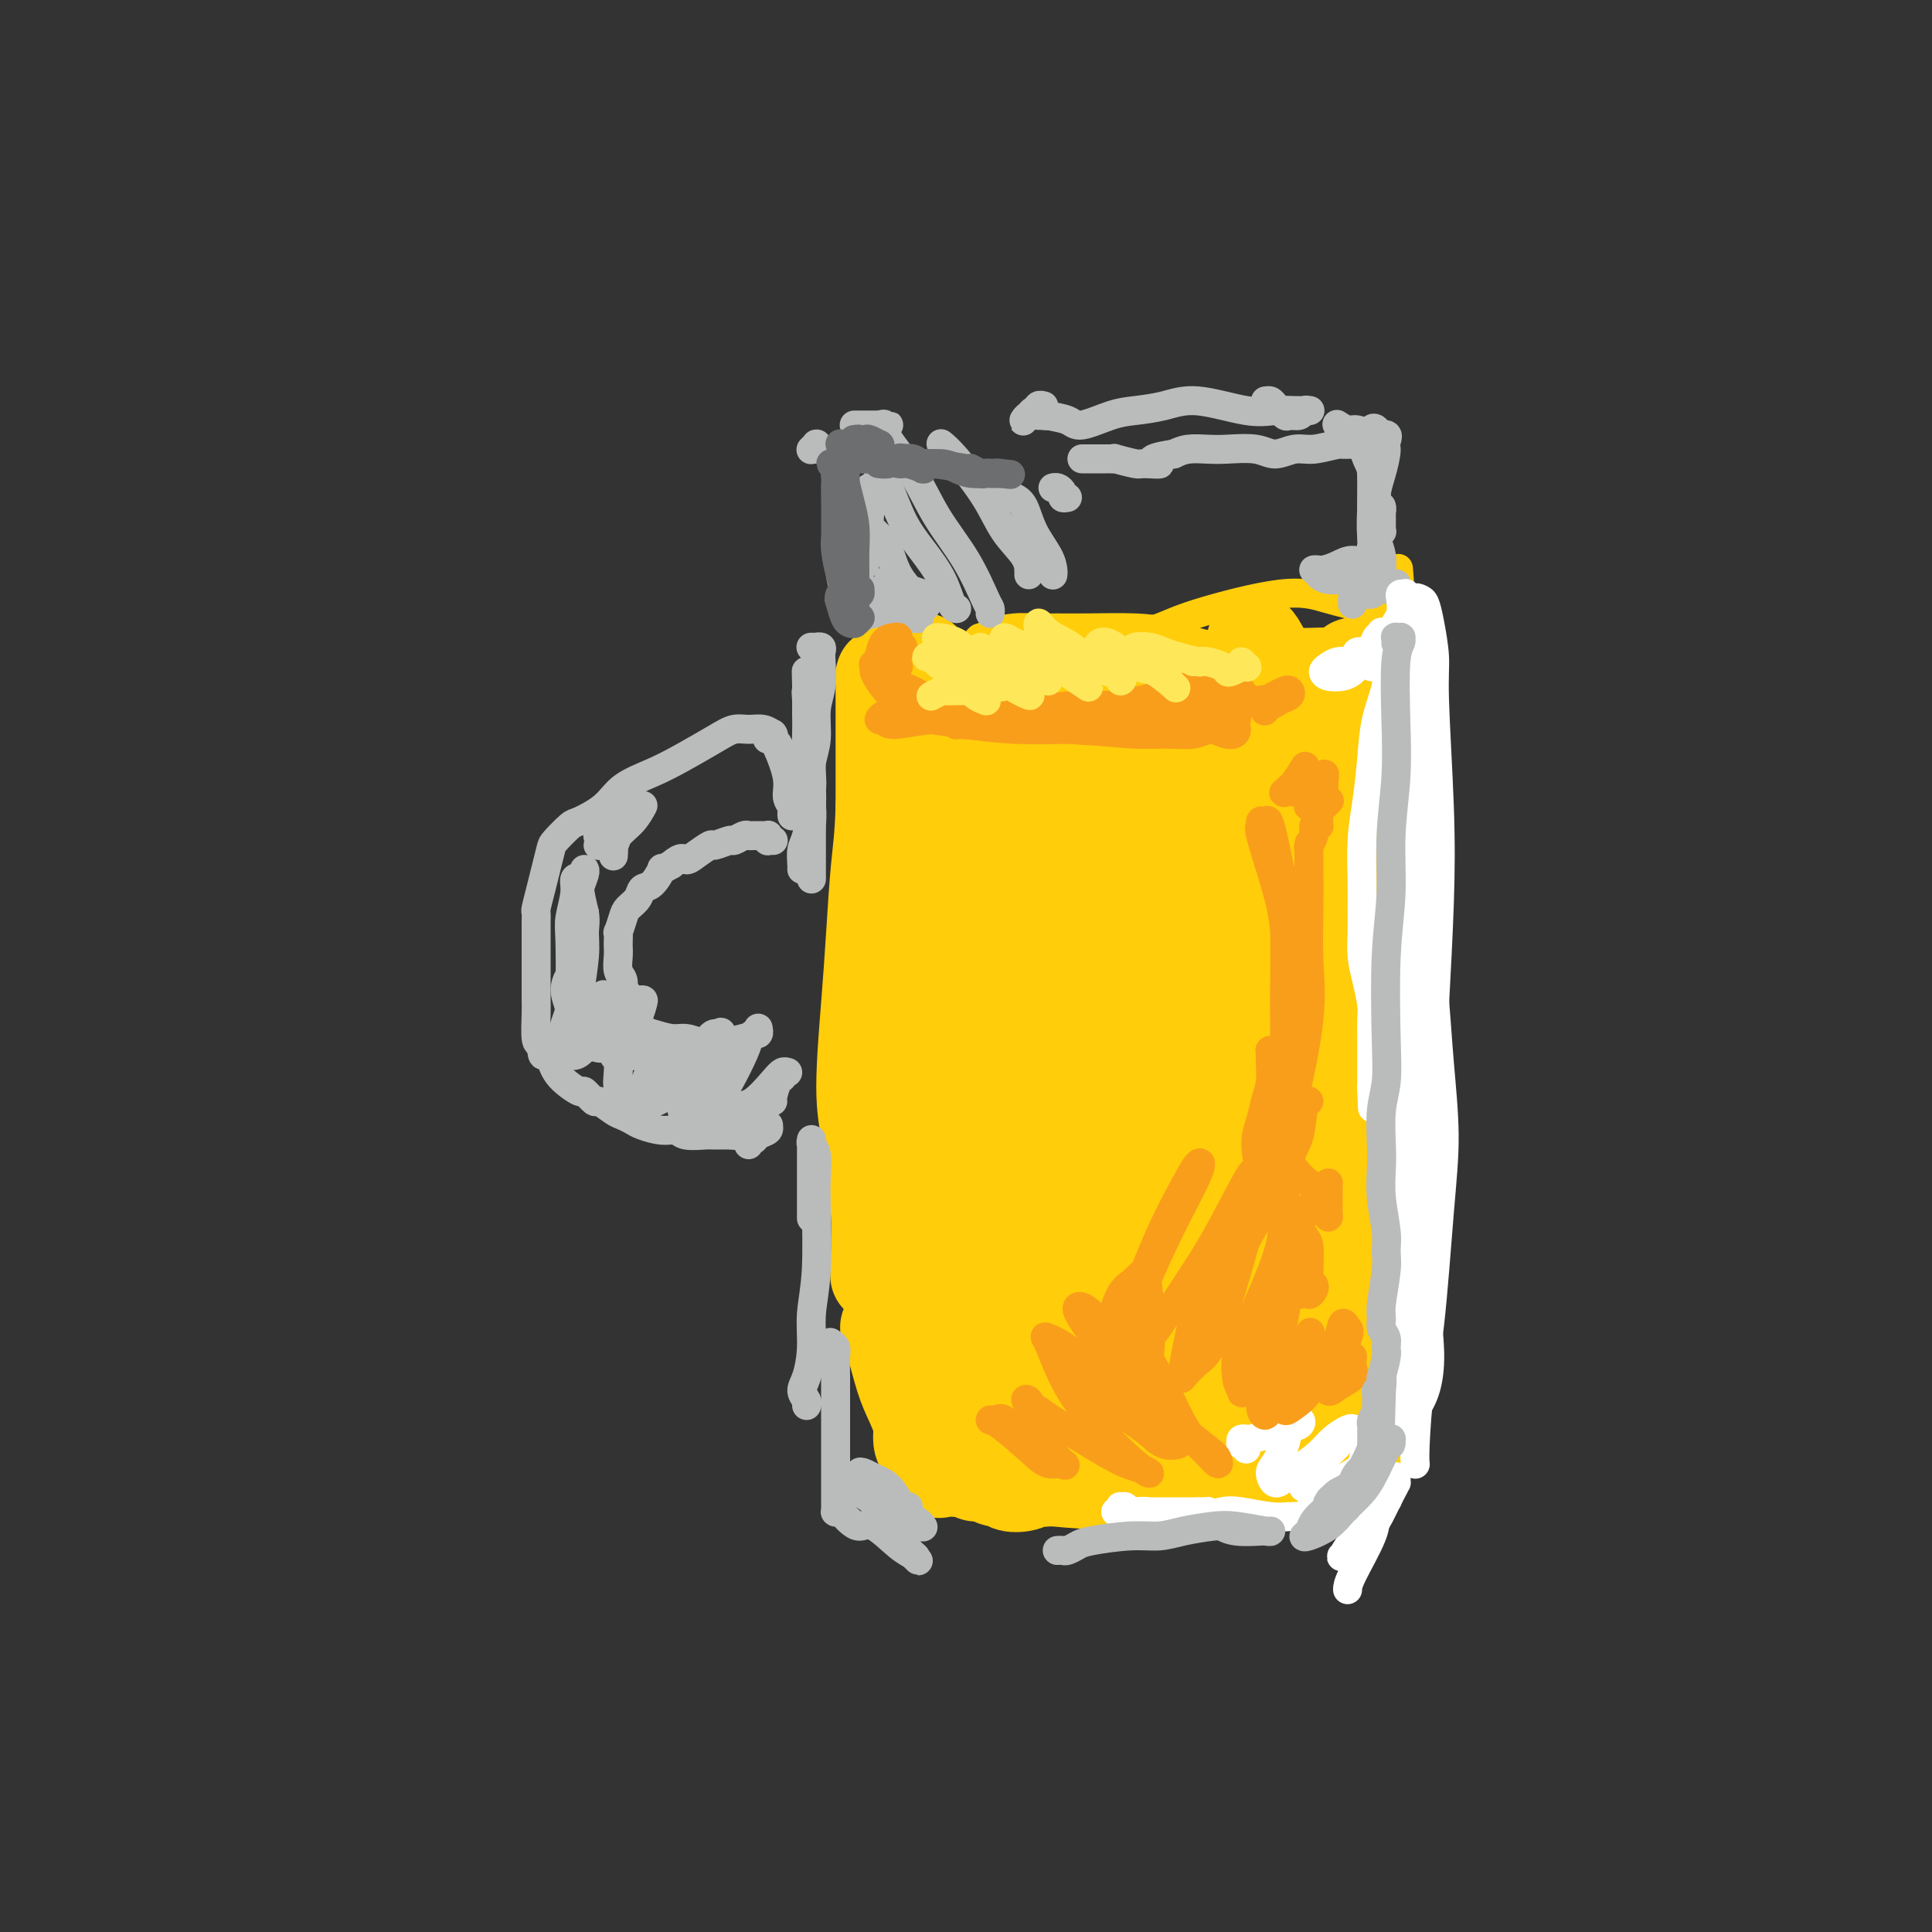 <svg viewBox='0 0 400 400' version='1.1' xmlns='http://www.w3.org/2000/svg' xmlns:xlink='http://www.w3.org/1999/xlink'><rect x="0" y="0" width="400" height="400" fill="#333333" stroke="none"/><g fill='none' stroke='#FFCD0A' stroke-width='6' stroke-linecap='round' stroke-linejoin='round'><path d='M197,155c-0.030,-0.395 -0.059,-0.790 0,-1c0.059,-0.210 0.207,-0.237 0,-1c-0.207,-0.763 -0.771,-2.264 -1,-3c-0.229,-0.736 -0.125,-0.708 0,-1c0.125,-0.292 0.270,-0.905 0,-1c-0.270,-0.095 -0.955,0.326 -1,1c-0.045,0.674 0.551,1.601 1,4c0.449,2.399 0.751,6.271 1,11c0.249,4.729 0.444,10.314 1,15c0.556,4.686 1.473,8.471 2,16c0.527,7.529 0.663,18.802 1,26c0.337,7.198 0.875,10.320 1,14c0.125,3.680 -0.163,7.916 0,11c0.163,3.084 0.776,5.014 1,7c0.224,1.986 0.057,4.026 0,5c-0.057,0.974 -0.005,0.882 0,1c0.005,0.118 -0.036,0.447 0,0c0.036,-0.447 0.149,-1.671 0,-3c-0.149,-1.329 -0.561,-2.762 -1,-7c-0.439,-4.238 -0.907,-11.281 -1,-17c-0.093,-5.719 0.187,-10.114 0,-15c-0.187,-4.886 -0.842,-10.262 -1,-15c-0.158,-4.738 0.179,-8.840 0,-15c-0.179,-6.160 -0.875,-14.380 -1,-20c-0.125,-5.620 0.320,-8.640 0,-12c-0.320,-3.360 -1.406,-7.060 -2,-10c-0.594,-2.940 -0.695,-5.119 -1,-7c-0.305,-1.881 -0.814,-3.463 -1,-4c-0.186,-0.537 -0.050,-0.029 0,0c0.050,0.029 0.014,-0.420 0,0c-0.014,0.420 -0.007,1.710 0,3'/><path d='M195,137c0.105,1.325 0.368,3.137 1,8c0.632,4.863 1.634,12.777 2,19c0.366,6.223 0.098,10.756 0,16c-0.098,5.244 -0.025,11.201 0,16c0.025,4.799 0.003,8.441 0,12c-0.003,3.559 0.013,7.034 0,10c-0.013,2.966 -0.056,5.422 0,7c0.056,1.578 0.211,2.279 0,3c-0.211,0.721 -0.788,1.463 -1,2c-0.212,0.537 -0.061,0.868 0,1c0.061,0.132 0.030,0.066 0,0'/><path d='M199,136c0.000,0.001 0.000,0.002 0,0c-0.000,-0.002 -0.000,-0.005 0,0c0.000,0.005 0.001,0.020 0,0c-0.001,-0.020 -0.003,-0.073 0,0c0.003,0.073 0.011,0.273 0,1c-0.011,0.727 -0.041,1.983 0,4c0.041,2.017 0.154,4.797 0,7c-0.154,2.203 -0.574,3.828 -1,5c-0.426,1.172 -0.857,1.890 -1,2c-0.143,0.110 0.002,-0.389 0,-1c-0.002,-0.611 -0.151,-1.333 0,-3c0.151,-1.667 0.604,-4.279 1,-6c0.396,-1.721 0.737,-2.551 1,-4c0.263,-1.449 0.448,-3.515 1,-5c0.552,-1.485 1.470,-2.388 2,-3c0.530,-0.612 0.671,-0.935 1,-1c0.329,-0.065 0.846,0.126 1,0c0.154,-0.126 -0.053,-0.570 1,-1c1.053,-0.430 3.368,-0.848 5,-1c1.632,-0.152 2.582,-0.039 4,0c1.418,0.039 3.306,0.002 5,0c1.694,-0.002 3.195,0.030 6,0c2.805,-0.030 6.916,-0.123 10,0c3.084,0.123 5.142,0.462 7,1c1.858,0.538 3.515,1.275 6,2c2.485,0.725 5.799,1.437 8,2c2.201,0.563 3.289,0.977 6,1c2.711,0.023 7.046,-0.344 10,0c2.954,0.344 4.526,1.400 6,2c1.474,0.600 2.850,0.743 4,1c1.150,0.257 2.075,0.629 3,1'/><path d='M285,140c8.309,1.547 4.083,0.415 3,0c-1.083,-0.415 0.977,-0.111 2,0c1.023,0.111 1.010,0.031 1,0c-0.010,-0.031 -0.017,-0.012 0,0c0.017,0.012 0.057,0.017 0,0c-0.057,-0.017 -0.212,-0.057 0,0c0.212,0.057 0.789,0.210 1,0c0.211,-0.210 0.056,-0.784 0,-1c-0.056,-0.216 -0.011,-0.074 0,0c0.011,0.074 -0.011,0.080 0,0c0.011,-0.080 0.055,-0.245 0,0c-0.055,0.245 -0.211,0.901 0,1c0.211,0.099 0.788,-0.358 1,0c0.212,0.358 0.061,1.531 0,2c-0.061,0.469 -0.030,0.235 0,0'/><path d='M293,132c0.030,-0.001 0.061,-0.002 0,0c-0.061,0.002 -0.212,0.006 0,0c0.212,-0.006 0.788,-0.021 1,0c0.212,0.021 0.061,0.077 0,0c-0.061,-0.077 -0.033,-0.288 0,0c0.033,0.288 0.072,1.074 0,2c-0.072,0.926 -0.254,1.990 0,7c0.254,5.010 0.944,13.966 1,21c0.056,7.034 -0.522,12.147 -1,18c-0.478,5.853 -0.855,12.447 -1,18c-0.145,5.553 -0.057,10.066 0,14c0.057,3.934 0.082,7.290 0,12c-0.082,4.710 -0.271,10.773 0,15c0.271,4.227 1.001,6.618 1,9c-0.001,2.382 -0.734,4.754 -1,6c-0.266,1.246 -0.065,1.365 0,1c0.065,-0.365 -0.007,-1.213 0,-3c0.007,-1.787 0.091,-4.513 0,-7c-0.091,-2.487 -0.358,-4.735 0,-8c0.358,-3.265 1.341,-7.547 2,-11c0.659,-3.453 0.993,-6.076 1,-13c0.007,-6.924 -0.312,-18.148 -1,-26c-0.688,-7.852 -1.743,-12.332 -2,-17c-0.257,-4.668 0.285,-9.524 0,-13c-0.285,-3.476 -1.397,-5.573 -2,-9c-0.603,-3.427 -0.698,-8.185 -1,-11c-0.302,-2.815 -0.810,-3.688 -1,-5c-0.190,-1.312 -0.061,-3.063 0,-4c0.061,-0.937 0.055,-1.060 0,-1c-0.055,0.060 -0.159,0.303 0,0c0.159,-0.303 0.579,-1.151 1,-2'/><path d='M290,125c-0.928,-13.844 -0.249,-4.453 0,-1c0.249,3.453 0.067,0.968 0,0c-0.067,-0.968 -0.018,-0.418 0,0c0.018,0.418 0.005,0.703 0,1c-0.005,0.297 -0.001,0.605 0,1c0.001,0.395 0.000,0.877 0,1c-0.000,0.123 -0.000,-0.114 0,0c0.000,0.114 0.001,0.580 0,1c-0.001,0.420 -0.003,0.793 0,1c0.003,0.207 0.010,0.249 0,0c-0.010,-0.249 -0.036,-0.787 0,-1c0.036,-0.213 0.133,-0.101 0,0c-0.133,0.101 -0.495,0.192 -1,0c-0.505,-0.192 -1.152,-0.666 -2,-1c-0.848,-0.334 -1.897,-0.528 -4,-1c-2.103,-0.472 -5.260,-1.220 -8,-2c-2.740,-0.780 -5.062,-1.590 -10,-1c-4.938,0.590 -12.492,2.579 -17,4c-4.508,1.421 -5.968,2.273 -8,3c-2.032,0.727 -4.634,1.330 -7,2c-2.366,0.670 -4.494,1.406 -6,2c-1.506,0.594 -2.391,1.045 -4,1c-1.609,-0.045 -3.944,-0.586 -5,-1c-1.056,-0.414 -0.833,-0.702 -1,-1c-0.167,-0.298 -0.725,-0.606 -1,-1c-0.275,-0.394 -0.266,-0.875 0,0c0.266,0.875 0.790,3.107 1,4c0.210,0.893 0.105,0.446 0,0'/></g>
<g fill='none' stroke='#FFCD0A' stroke-width='20' stroke-linecap='round' stroke-linejoin='round'><path d='M280,144c0.002,0.182 0.004,0.364 0,0c-0.004,-0.364 -0.015,-1.274 0,-2c0.015,-0.726 0.057,-1.268 0,-2c-0.057,-0.732 -0.212,-1.654 0,-2c0.212,-0.346 0.791,-0.115 1,0c0.209,0.115 0.048,0.115 0,0c-0.048,-0.115 0.017,-0.347 0,0c-0.017,0.347 -0.114,1.271 0,2c0.114,0.729 0.441,1.264 1,7c0.559,5.736 1.350,16.674 2,25c0.650,8.326 1.159,14.038 1,21c-0.159,6.962 -0.985,15.172 -2,22c-1.015,6.828 -2.220,12.275 -3,17c-0.780,4.725 -1.134,8.728 -1,12c0.134,3.272 0.755,5.814 1,7c0.245,1.186 0.115,1.016 0,1c-0.115,-0.016 -0.213,0.123 0,0c0.213,-0.123 0.738,-0.508 1,-3c0.262,-2.492 0.259,-7.091 0,-12c-0.259,-4.909 -0.776,-10.127 -1,-16c-0.224,-5.873 -0.156,-12.402 -1,-20c-0.844,-7.598 -2.601,-16.264 -4,-24c-1.399,-7.736 -2.440,-14.541 -3,-20c-0.560,-5.459 -0.637,-9.570 -1,-12c-0.363,-2.430 -1.011,-3.178 -1,-3c0.011,0.178 0.681,1.283 1,2c0.319,0.717 0.287,1.046 1,6c0.713,4.954 2.170,14.534 3,23c0.830,8.466 1.031,15.818 1,24c-0.031,8.182 -0.295,17.195 -1,24c-0.705,6.805 -1.853,11.403 -3,16'/><path d='M272,237c-0.782,7.458 -0.736,6.104 -1,6c-0.264,-0.104 -0.837,1.041 -1,-1c-0.163,-2.041 0.084,-7.269 0,-13c-0.084,-5.731 -0.499,-11.964 -1,-18c-0.501,-6.036 -1.088,-11.876 -2,-23c-0.912,-11.124 -2.150,-27.534 -3,-37c-0.850,-9.466 -1.313,-11.990 -2,-14c-0.687,-2.010 -1.596,-3.508 -2,-4c-0.404,-0.492 -0.301,0.020 0,2c0.301,1.980 0.801,5.427 1,9c0.199,3.573 0.098,7.274 1,17c0.902,9.726 2.807,25.479 3,37c0.193,11.521 -1.325,18.809 -3,25c-1.675,6.191 -3.506,11.283 -5,14c-1.494,2.717 -2.650,3.057 -3,2c-0.350,-1.057 0.107,-3.510 0,-7c-0.107,-3.490 -0.777,-8.015 -1,-14c-0.223,-5.985 0.003,-13.428 0,-21c-0.003,-7.572 -0.233,-15.272 -1,-22c-0.767,-6.728 -2.070,-12.482 -3,-17c-0.930,-4.518 -1.488,-7.799 -2,-9c-0.512,-1.201 -0.980,-0.322 -1,-1c-0.020,-0.678 0.408,-2.915 0,1c-0.408,3.915 -1.652,13.981 -2,18c-0.348,4.019 0.199,1.992 0,13c-0.199,11.008 -1.143,35.051 -2,50c-0.857,14.949 -1.627,20.804 -2,25c-0.373,4.196 -0.347,6.733 -1,8c-0.653,1.267 -1.983,1.264 -3,-4c-1.017,-5.264 -1.719,-15.790 -2,-25c-0.281,-9.210 -0.140,-17.105 0,-25'/><path d='M234,209c-0.075,-13.079 0.737,-20.776 1,-29c0.263,-8.224 -0.022,-16.975 0,-23c0.022,-6.025 0.352,-9.323 0,-11c-0.352,-1.677 -1.385,-1.732 -2,-1c-0.615,0.732 -0.812,2.250 -1,6c-0.188,3.750 -0.365,9.731 0,15c0.365,5.269 1.274,9.825 2,21c0.726,11.175 1.270,28.971 1,41c-0.270,12.029 -1.354,18.293 -2,23c-0.646,4.707 -0.854,7.856 -1,10c-0.146,2.144 -0.231,3.281 -1,1c-0.769,-2.281 -2.221,-7.982 -3,-14c-0.779,-6.018 -0.885,-12.352 -1,-20c-0.115,-7.648 -0.240,-16.608 -1,-25c-0.760,-8.392 -2.157,-16.215 -3,-23c-0.843,-6.785 -1.134,-12.531 -2,-18c-0.866,-5.469 -2.308,-10.661 -3,-14c-0.692,-3.339 -0.634,-4.825 -1,-6c-0.366,-1.175 -1.155,-2.038 -2,-2c-0.845,0.038 -1.746,0.976 -2,2c-0.254,1.024 0.138,2.133 0,10c-0.138,7.867 -0.808,22.490 -1,34c-0.192,11.510 0.092,19.905 0,29c-0.092,9.095 -0.561,18.890 -1,26c-0.439,7.110 -0.849,11.534 -1,14c-0.151,2.466 -0.044,2.975 0,3c0.044,0.025 0.026,-0.432 0,-2c-0.026,-1.568 -0.058,-4.245 0,-7c0.058,-2.755 0.208,-5.588 0,-14c-0.208,-8.412 -0.774,-22.403 -1,-33c-0.226,-10.597 -0.113,-17.798 0,-25'/><path d='M209,177c-0.447,-16.079 -1.063,-15.776 -1,-18c0.063,-2.224 0.805,-6.974 1,-9c0.195,-2.026 -0.158,-1.329 0,-1c0.158,0.329 0.827,0.289 1,1c0.173,0.711 -0.150,2.173 0,3c0.150,0.827 0.771,1.021 1,1c0.229,-0.021 0.065,-0.256 0,0c-0.065,0.256 -0.031,1.002 0,1c0.031,-0.002 0.058,-0.753 0,-1c-0.058,-0.247 -0.202,0.009 0,0c0.202,-0.009 0.749,-0.283 1,-1c0.251,-0.717 0.206,-1.878 1,-3c0.794,-1.122 2.425,-2.206 4,-3c1.575,-0.794 3.092,-1.298 5,-2c1.908,-0.702 4.207,-1.601 7,-2c2.793,-0.399 6.078,-0.299 9,0c2.922,0.299 5.479,0.798 9,2c3.521,1.202 8.005,3.106 11,4c2.995,0.894 4.500,0.776 6,1c1.500,0.224 2.994,0.788 4,1c1.006,0.212 1.525,0.070 2,0c0.475,-0.070 0.906,-0.068 1,0c0.094,0.068 -0.150,0.201 -1,0c-0.850,-0.201 -2.305,-0.737 -4,-1c-1.695,-0.263 -3.628,-0.253 -6,0c-2.372,0.253 -5.183,0.748 -10,1c-4.817,0.252 -11.642,0.261 -16,0c-4.358,-0.261 -6.251,-0.792 -8,-1c-1.749,-0.208 -3.356,-0.095 -4,0c-0.644,0.095 -0.327,0.170 0,0c0.327,-0.170 0.663,-0.585 1,-1'/><path d='M223,149c-6.695,-0.702 0.566,-1.456 5,-2c4.434,-0.544 6.039,-0.879 9,-2c2.961,-1.121 7.278,-3.029 11,-4c3.722,-0.971 6.848,-1.004 11,-1c4.152,0.004 9.330,0.044 12,0c2.670,-0.044 2.833,-0.172 3,0c0.167,0.172 0.337,0.644 0,1c-0.337,0.356 -1.180,0.594 -4,1c-2.820,0.406 -7.616,0.979 -10,1c-2.384,0.021 -2.356,-0.509 -5,-1c-2.644,-0.491 -7.960,-0.941 -11,-1c-3.040,-0.059 -3.802,0.275 -4,1c-0.198,0.725 0.169,1.843 2,3c1.831,1.157 5.125,2.355 8,3c2.875,0.645 5.331,0.738 8,0c2.669,-0.738 5.552,-2.306 8,-3c2.448,-0.694 4.460,-0.515 6,-1c1.540,-0.485 2.609,-1.635 3,-2c0.391,-0.365 0.105,0.056 0,1c-0.105,0.944 -0.030,2.413 0,3c0.030,0.587 0.015,0.294 0,0'/><path d='M256,258c-0.071,-0.024 -0.142,-0.049 1,0c1.142,0.049 3.498,0.170 6,0c2.502,-0.170 5.152,-0.631 9,-1c3.848,-0.369 8.895,-0.647 11,-1c2.105,-0.353 1.267,-0.780 1,-1c-0.267,-0.220 0.036,-0.233 0,0c-0.036,0.233 -0.411,0.711 -2,1c-1.589,0.289 -4.392,0.389 -7,1c-2.608,0.611 -5.022,1.733 -10,2c-4.978,0.267 -12.519,-0.322 -18,-1c-5.481,-0.678 -8.902,-1.444 -12,-2c-3.098,-0.556 -5.872,-0.900 -8,-1c-2.128,-0.100 -3.608,0.044 -4,0c-0.392,-0.044 0.306,-0.276 1,-1c0.694,-0.724 1.385,-1.939 3,-3c1.615,-1.061 4.154,-1.966 7,-3c2.846,-1.034 6.000,-2.196 9,-3c3.000,-0.804 5.848,-1.249 10,-1c4.152,0.249 9.609,1.191 13,2c3.391,0.809 4.715,1.485 6,2c1.285,0.515 2.532,0.870 3,1c0.468,0.130 0.157,0.035 0,0c-0.157,-0.035 -0.159,-0.009 0,0c0.159,0.009 0.480,0.001 1,0c0.520,-0.001 1.240,0.003 2,0c0.760,-0.003 1.561,-0.015 2,0c0.439,0.015 0.515,0.056 1,0c0.485,-0.056 1.377,-0.211 2,0c0.623,0.211 0.975,0.788 1,1c0.025,0.212 -0.279,0.061 0,0c0.279,-0.061 1.139,-0.030 2,0'/><path d='M286,250c5.174,1.270 1.610,1.446 0,2c-1.610,0.554 -1.265,1.487 -1,2c0.265,0.513 0.450,0.606 -1,3c-1.450,2.394 -4.533,7.089 -6,9c-1.467,1.911 -1.316,1.039 -3,3c-1.684,1.961 -5.202,6.757 -7,9c-1.798,2.243 -1.877,1.934 -2,2c-0.123,0.066 -0.290,0.509 0,-1c0.290,-1.509 1.037,-4.968 2,-7c0.963,-2.032 2.142,-2.637 4,-4c1.858,-1.363 4.393,-3.483 6,-5c1.607,-1.517 2.284,-2.430 3,-3c0.716,-0.570 1.471,-0.796 2,-1c0.529,-0.204 0.833,-0.387 1,0c0.167,0.387 0.196,1.344 0,2c-0.196,0.656 -0.618,1.010 -1,2c-0.382,0.990 -0.724,2.618 -1,4c-0.276,1.382 -0.487,2.520 -2,5c-1.513,2.480 -4.327,6.301 -6,8c-1.673,1.699 -2.203,1.275 -3,1c-0.797,-0.275 -1.859,-0.403 -2,-1c-0.141,-0.597 0.641,-1.664 1,-3c0.359,-1.336 0.295,-2.940 2,-5c1.705,-2.060 5.180,-4.577 7,-6c1.820,-1.423 1.986,-1.751 2,-2c0.014,-0.249 -0.124,-0.417 0,0c0.124,0.417 0.511,1.421 0,3c-0.511,1.579 -1.921,3.732 -3,5c-1.079,1.268 -1.829,1.649 -3,2c-1.171,0.351 -2.763,0.672 -4,1c-1.237,0.328 -2.118,0.664 -3,1'/><path d='M268,276c-1.926,0.524 -1.739,-0.167 -3,0c-1.261,0.167 -3.968,1.192 -6,2c-2.032,0.808 -3.388,1.401 -5,2c-1.612,0.599 -3.480,1.205 -5,1c-1.520,-0.205 -2.693,-1.222 -5,-2c-2.307,-0.778 -5.750,-1.319 -8,-2c-2.250,-0.681 -3.307,-1.503 -5,-2c-1.693,-0.497 -4.020,-0.670 -5,-1c-0.980,-0.330 -0.611,-0.816 -1,-1c-0.389,-0.184 -1.537,-0.066 -2,0c-0.463,0.066 -0.242,0.079 0,0c0.242,-0.079 0.504,-0.250 1,0c0.496,0.250 1.227,0.921 2,1c0.773,0.079 1.590,-0.434 4,0c2.410,0.434 6.413,1.816 10,3c3.587,1.184 6.758,2.171 10,3c3.242,0.829 6.554,1.501 9,2c2.446,0.499 4.026,0.826 5,1c0.974,0.174 1.343,0.195 1,0c-0.343,-0.195 -1.398,-0.605 -2,-1c-0.602,-0.395 -0.751,-0.775 -2,-1c-1.249,-0.225 -3.597,-0.295 -6,0c-2.403,0.295 -4.861,0.954 -7,1c-2.139,0.046 -3.959,-0.520 -7,-1c-3.041,-0.480 -7.302,-0.875 -10,-1c-2.698,-0.125 -3.833,0.019 -5,0c-1.167,-0.019 -2.365,-0.201 -3,0c-0.635,0.201 -0.706,0.786 -1,1c-0.294,0.214 -0.810,0.058 -1,0c-0.190,-0.058 -0.054,-0.016 0,0c0.054,0.016 0.027,0.008 0,0'/><path d='M221,281c-6.648,-0.310 -1.770,-0.083 0,0c1.770,0.083 0.430,0.024 0,0c-0.430,-0.024 0.051,-0.012 0,0c-0.051,0.012 -0.632,0.024 -1,0c-0.368,-0.024 -0.521,-0.086 -1,0c-0.479,0.086 -1.284,0.319 -2,0c-0.716,-0.319 -1.343,-1.190 -2,-2c-0.657,-0.810 -1.343,-1.561 -2,-3c-0.657,-1.439 -1.286,-3.567 -2,-6c-0.714,-2.433 -1.512,-5.170 -2,-7c-0.488,-1.830 -0.667,-2.752 -1,-5c-0.333,-2.248 -0.821,-5.822 -1,-8c-0.179,-2.178 -0.048,-2.961 0,-4c0.048,-1.039 0.013,-2.334 0,-3c-0.013,-0.666 -0.005,-0.704 0,-1c0.005,-0.296 0.005,-0.850 0,-1c-0.005,-0.150 -0.015,0.106 0,1c0.015,0.894 0.057,2.428 0,4c-0.057,1.572 -0.211,3.184 0,5c0.211,1.816 0.789,3.836 1,7c0.211,3.164 0.057,7.474 0,11c-0.057,3.526 -0.016,6.270 0,8c0.016,1.730 0.006,2.448 0,3c-0.006,0.552 -0.008,0.938 0,0c0.008,-0.938 0.025,-3.199 0,-5c-0.025,-1.801 -0.091,-3.141 0,-5c0.091,-1.859 0.339,-4.236 0,-6c-0.339,-1.764 -1.266,-2.916 -2,-5c-0.734,-2.084 -1.274,-5.099 -2,-8c-0.726,-2.901 -1.636,-5.686 -2,-7c-0.364,-1.314 -0.182,-1.157 0,-1'/><path d='M202,243c-0.977,-3.283 -0.421,-0.991 0,0c0.421,0.991 0.705,0.682 1,1c0.295,0.318 0.601,1.265 1,3c0.399,1.735 0.892,4.260 1,6c0.108,1.740 -0.167,2.697 0,4c0.167,1.303 0.777,2.954 1,4c0.223,1.046 0.060,1.488 0,2c-0.060,0.512 -0.016,1.093 0,1c0.016,-0.093 0.004,-0.860 0,-1c-0.004,-0.140 -0.001,0.347 0,0c0.001,-0.347 0.000,-1.528 0,-2c-0.000,-0.472 -0.000,-0.236 0,0'/><path d='M195,165c0.006,-0.355 0.013,-0.710 0,-1c-0.013,-0.290 -0.045,-0.516 0,-2c0.045,-1.484 0.166,-4.225 0,-6c-0.166,-1.775 -0.619,-2.584 -1,-4c-0.381,-1.416 -0.691,-3.438 -1,-5c-0.309,-1.562 -0.616,-2.663 -1,-4c-0.384,-1.337 -0.846,-2.911 -1,-4c-0.154,-1.089 0.000,-1.692 0,-2c-0.000,-0.308 -0.154,-0.322 0,0c0.154,0.322 0.617,0.980 1,2c0.383,1.020 0.686,2.402 1,4c0.314,1.598 0.641,3.414 1,8c0.359,4.586 0.752,11.944 1,18c0.248,6.056 0.353,10.811 0,16c-0.353,5.189 -1.163,10.813 -2,19c-0.837,8.187 -1.702,18.939 -2,26c-0.298,7.061 -0.028,10.433 0,14c0.028,3.567 -0.185,7.331 0,10c0.185,2.669 0.767,4.244 1,5c0.233,0.756 0.115,0.694 0,1c-0.115,0.306 -0.227,0.981 0,1c0.227,0.019 0.794,-0.616 1,-1c0.206,-0.384 0.051,-0.515 0,-1c-0.051,-0.485 0.000,-1.324 0,-4c-0.000,-2.676 -0.052,-7.190 0,-11c0.052,-3.810 0.207,-6.917 0,-11c-0.207,-4.083 -0.776,-9.144 -1,-14c-0.224,-4.856 -0.101,-9.508 0,-15c0.101,-5.492 0.181,-11.825 0,-18c-0.181,-6.175 -0.623,-12.193 -1,-18c-0.377,-5.807 -0.688,-11.404 -1,-17'/><path d='M190,151c-0.541,-17.916 -0.895,-8.707 -1,-6c-0.105,2.707 0.038,-1.088 0,-3c-0.038,-1.912 -0.258,-1.942 0,-2c0.258,-0.058 0.995,-0.145 1,0c0.005,0.145 -0.723,0.521 -1,2c-0.277,1.479 -0.102,4.062 0,7c0.102,2.938 0.133,6.232 0,10c-0.133,3.768 -0.429,8.009 -1,16c-0.571,7.991 -1.417,19.732 -2,29c-0.583,9.268 -0.902,16.063 -1,23c-0.098,6.937 0.026,14.016 0,20c-0.026,5.984 -0.204,10.872 0,15c0.204,4.128 0.788,7.495 1,9c0.212,1.505 0.053,1.149 0,1c-0.053,-0.149 0.001,-0.092 0,0c-0.001,0.092 -0.058,0.218 0,0c0.058,-0.218 0.229,-0.782 0,-4c-0.229,-3.218 -0.859,-9.091 -1,-14c-0.141,-4.909 0.207,-8.854 0,-13c-0.207,-4.146 -0.970,-8.492 -1,-17c-0.030,-8.508 0.672,-21.177 1,-30c0.328,-8.823 0.280,-13.800 0,-19c-0.280,-5.200 -0.793,-10.622 -1,-15c-0.207,-4.378 -0.108,-7.711 0,-10c0.108,-2.289 0.225,-3.534 0,-5c-0.225,-1.466 -0.792,-3.154 -1,-4c-0.208,-0.846 -0.056,-0.851 0,-1c0.056,-0.149 0.015,-0.442 0,0c-0.015,0.442 -0.004,1.619 0,3c0.004,1.381 0.001,2.966 0,7c-0.001,4.034 -0.001,10.517 0,17'/><path d='M183,167c-0.177,6.280 -0.619,8.980 -1,13c-0.381,4.020 -0.702,9.362 -1,14c-0.298,4.638 -0.574,8.574 -1,14c-0.426,5.426 -1.004,12.343 -1,17c0.004,4.657 0.589,7.054 1,10c0.411,2.946 0.646,6.439 1,9c0.354,2.561 0.826,4.189 1,7c0.174,2.811 0.050,6.805 0,9c-0.050,2.195 -0.028,2.592 0,3c0.028,0.408 0.060,0.827 0,1c-0.060,0.173 -0.212,0.099 0,0c0.212,-0.099 0.789,-0.222 1,0c0.211,0.222 0.056,0.791 0,1c-0.056,0.209 -0.013,0.060 0,0c0.013,-0.060 -0.005,-0.030 0,0c0.005,0.030 0.034,0.059 0,0c-0.034,-0.059 -0.130,-0.205 0,0c0.130,0.205 0.485,0.762 1,2c0.515,1.238 1.191,3.157 2,5c0.809,1.843 1.750,3.609 3,5c1.250,1.391 2.807,2.408 4,4c1.193,1.592 2.022,3.761 4,6c1.978,2.239 5.104,4.550 7,6c1.896,1.450 2.560,2.041 3,3c0.440,0.959 0.656,2.286 1,3c0.344,0.714 0.817,0.815 1,1c0.183,0.185 0.077,0.453 0,0c-0.077,-0.453 -0.124,-1.627 -1,-3c-0.876,-1.373 -2.582,-2.947 -4,-5c-1.418,-2.053 -2.548,-4.587 -4,-7c-1.452,-2.413 -3.226,-4.707 -5,-7'/><path d='M195,278c-3.204,-5.321 -4.715,-8.124 -6,-10c-1.285,-1.876 -2.346,-2.827 -3,-3c-0.654,-0.173 -0.902,0.430 -1,1c-0.098,0.570 -0.046,1.106 0,2c0.046,0.894 0.086,2.145 1,4c0.914,1.855 2.701,4.314 4,6c1.299,1.686 2.109,2.599 3,4c0.891,1.401 1.864,3.289 3,5c1.136,1.711 2.437,3.246 4,5c1.563,1.754 3.389,3.727 4,5c0.611,1.273 0.009,1.846 0,2c-0.009,0.154 0.577,-0.113 1,0c0.423,0.113 0.683,0.605 1,1c0.317,0.395 0.690,0.694 1,1c0.310,0.306 0.558,0.618 1,1c0.442,0.382 1.079,0.834 2,1c0.921,0.166 2.128,0.044 3,0c0.872,-0.044 1.411,-0.012 3,0c1.589,0.012 4.229,0.004 6,0c1.771,-0.004 2.675,-0.005 4,0c1.325,0.005 3.073,0.014 5,0c1.927,-0.014 4.034,-0.053 6,0c1.966,0.053 3.790,0.196 7,0c3.210,-0.196 7.806,-0.732 11,-1c3.194,-0.268 4.988,-0.268 7,0c2.012,0.268 4.244,0.803 6,1c1.756,0.197 3.037,0.056 4,0c0.963,-0.056 1.609,-0.025 2,0c0.391,0.025 0.528,0.045 0,0c-0.528,-0.045 -1.722,-0.156 -3,0c-1.278,0.156 -2.639,0.578 -4,1'/><path d='M267,304c-1.504,0.551 -2.765,1.427 -7,2c-4.235,0.573 -11.446,0.843 -16,1c-4.554,0.157 -6.453,0.200 -11,0c-4.547,-0.200 -11.743,-0.643 -15,-1c-3.257,-0.357 -2.574,-0.627 -4,-1c-1.426,-0.373 -4.960,-0.850 -7,-1c-2.040,-0.150 -2.585,0.026 -3,0c-0.415,-0.026 -0.700,-0.256 -1,0c-0.300,0.256 -0.616,0.997 -1,1c-0.384,0.003 -0.836,-0.731 -1,-1c-0.164,-0.269 -0.041,-0.071 0,0c0.041,0.071 0.001,0.015 0,0c-0.001,-0.015 0.037,0.010 0,0c-0.037,-0.010 -0.150,-0.055 0,0c0.150,0.055 0.562,0.211 1,0c0.438,-0.211 0.903,-0.789 1,-1c0.097,-0.211 -0.173,-0.056 0,0c0.173,0.056 0.790,0.014 1,0c0.210,-0.014 0.013,-0.000 0,0c-0.013,0.000 0.159,-0.014 0,0c-0.159,0.014 -0.649,0.056 -1,0c-0.351,-0.056 -0.564,-0.211 -1,0c-0.436,0.211 -1.097,0.788 -2,1c-0.903,0.212 -2.049,0.060 -3,0c-0.951,-0.060 -1.707,-0.026 -2,0c-0.293,0.026 -0.125,0.045 0,0c0.125,-0.045 0.205,-0.153 0,0c-0.205,0.153 -0.694,0.567 -1,0c-0.306,-0.567 -0.429,-2.114 -1,-3c-0.571,-0.886 -1.592,-1.110 -2,-2c-0.408,-0.890 -0.204,-2.445 0,-4'/><path d='M191,295c-0.824,-2.328 -1.383,-3.646 -2,-5c-0.617,-1.354 -1.290,-2.742 -2,-5c-0.710,-2.258 -1.455,-5.384 -2,-7c-0.545,-1.616 -0.889,-1.720 -1,-2c-0.111,-0.280 0.010,-0.734 0,-1c-0.010,-0.266 -0.150,-0.342 0,0c0.150,0.342 0.591,1.104 1,2c0.409,0.896 0.785,1.928 1,3c0.215,1.072 0.270,2.184 1,4c0.730,1.816 2.137,4.337 3,6c0.863,1.663 1.184,2.470 2,4c0.816,1.530 2.127,3.785 3,5c0.873,1.215 1.308,1.391 2,2c0.692,0.609 1.643,1.651 2,2c0.357,0.349 0.121,0.006 1,0c0.879,-0.006 2.872,0.325 4,1c1.128,0.675 1.392,1.694 2,2c0.608,0.306 1.562,-0.100 2,0c0.438,0.100 0.360,0.707 1,1c0.640,0.293 1.998,0.272 3,0c1.002,-0.272 1.648,-0.794 2,-1c0.352,-0.206 0.411,-0.097 1,0c0.589,0.097 1.707,0.183 2,0c0.293,-0.183 -0.240,-0.636 0,-1c0.240,-0.364 1.251,-0.639 2,-1c0.749,-0.361 1.235,-0.807 2,-1c0.765,-0.193 1.810,-0.132 3,0c1.190,0.132 2.525,0.334 4,0c1.475,-0.334 3.089,-1.205 6,-2c2.911,-0.795 7.117,-1.513 10,-2c2.883,-0.487 4.441,-0.744 6,-1'/><path d='M250,298c7.790,-1.177 5.264,-0.119 5,1c-0.264,1.119 1.732,2.300 3,3c1.268,0.700 1.808,0.920 2,1c0.192,0.080 0.036,0.022 0,0c-0.036,-0.022 0.047,-0.006 0,0c-0.047,0.006 -0.223,0.002 0,0c0.223,-0.002 0.844,-0.000 1,0c0.156,0.000 -0.154,0.000 0,0c0.154,-0.000 0.773,-0.000 1,0c0.227,0.000 0.061,0.000 0,0c-0.061,-0.000 -0.017,-0.000 0,0c0.017,0.000 0.009,0.000 0,0'/><path d='M284,289c0.002,0.002 0.003,0.003 0,0c-0.003,-0.003 -0.012,-0.011 0,0c0.012,0.011 0.045,0.042 0,0c-0.045,-0.042 -0.168,-0.157 0,-1c0.168,-0.843 0.626,-2.415 1,-3c0.374,-0.585 0.663,-0.182 1,0c0.337,0.182 0.721,0.143 1,0c0.279,-0.143 0.454,-0.390 0,1c-0.454,1.390 -1.537,4.418 -2,6c-0.463,1.582 -0.307,1.718 -1,2c-0.693,0.282 -2.235,0.710 -3,1c-0.765,0.290 -0.754,0.441 -1,1c-0.246,0.559 -0.748,1.527 -1,2c-0.252,0.473 -0.253,0.452 0,0c0.253,-0.452 0.761,-1.336 1,-2c0.239,-0.664 0.209,-1.110 1,-2c0.791,-0.890 2.405,-2.224 3,-3c0.595,-0.776 0.173,-0.992 0,-1c-0.173,-0.008 -0.098,0.194 0,1c0.098,0.806 0.219,2.217 0,3c-0.219,0.783 -0.777,0.938 -1,1c-0.223,0.062 -0.112,0.031 0,0'/><path d='M280,299c-0.000,-0.002 -0.001,-0.005 0,0c0.001,0.005 0.003,0.016 0,0c-0.003,-0.016 -0.012,-0.060 0,0c0.012,0.060 0.046,0.223 0,0c-0.046,-0.223 -0.170,-0.831 0,-1c0.170,-0.169 0.634,0.100 1,0c0.366,-0.100 0.634,-0.569 1,-1c0.366,-0.431 0.829,-0.823 1,-1c0.171,-0.177 0.050,-0.139 0,0c-0.050,0.139 -0.027,0.380 0,0c0.027,-0.380 0.060,-1.379 0,-2c-0.060,-0.621 -0.212,-0.862 0,-2c0.212,-1.138 0.788,-3.174 1,-5c0.212,-1.826 0.060,-3.444 0,-5c-0.060,-1.556 -0.027,-3.050 0,-5c0.027,-1.950 0.050,-4.356 0,-9c-0.050,-4.644 -0.171,-11.526 0,-17c0.171,-5.474 0.634,-9.542 1,-14c0.366,-4.458 0.634,-9.308 1,-13c0.366,-3.692 0.830,-6.226 1,-8c0.170,-1.774 0.046,-2.787 0,-3c-0.046,-0.213 -0.015,0.376 0,1c0.015,0.624 0.015,1.284 0,3c-0.015,1.716 -0.043,4.487 0,7c0.043,2.513 0.159,4.769 0,10c-0.159,5.231 -0.593,13.436 -1,19c-0.407,5.564 -0.789,8.485 -1,12c-0.211,3.515 -0.253,7.623 -1,11c-0.747,3.377 -2.201,6.025 -3,8c-0.799,1.975 -0.943,3.279 -1,4c-0.057,0.721 -0.029,0.861 0,1'/><path d='M280,289c-0.607,1.946 -0.125,0.312 0,-1c0.125,-1.312 -0.106,-2.302 0,-3c0.106,-0.698 0.548,-1.102 0,-4c-0.548,-2.898 -2.085,-8.288 -3,-13c-0.915,-4.712 -1.206,-8.746 -2,-13c-0.794,-4.254 -2.090,-8.729 -3,-12c-0.910,-3.271 -1.434,-5.340 -2,-7c-0.566,-1.660 -1.176,-2.913 -2,-2c-0.824,0.913 -1.863,3.991 -3,7c-1.137,3.009 -2.370,5.950 -3,10c-0.630,4.050 -0.655,9.208 -1,14c-0.345,4.792 -1.010,9.216 -2,14c-0.990,4.784 -2.305,9.928 -3,12c-0.695,2.072 -0.771,1.074 -1,-1c-0.229,-2.074 -0.612,-5.223 -1,-9c-0.388,-3.777 -0.781,-8.182 -1,-12c-0.219,-3.818 -0.265,-7.049 -1,-11c-0.735,-3.951 -2.159,-8.620 -3,-10c-0.841,-1.380 -1.097,0.531 -1,3c0.097,2.469 0.549,5.496 0,9c-0.549,3.504 -2.098,7.484 -3,12c-0.902,4.516 -1.158,9.568 -2,12c-0.842,2.432 -2.271,2.244 -3,1c-0.729,-1.244 -0.757,-3.542 -1,-6c-0.243,-2.458 -0.700,-5.074 -1,-8c-0.300,-2.926 -0.443,-6.162 -1,-8c-0.557,-1.838 -1.528,-2.277 -2,-2c-0.472,0.277 -0.446,1.270 -1,2c-0.554,0.730 -1.688,1.197 -3,2c-1.312,0.803 -2.804,1.944 -4,3c-1.196,1.056 -2.098,2.028 -3,3'/><path d='M224,271c-3.152,2.111 -5.531,2.388 -8,3c-2.469,0.612 -5.027,1.560 -7,3c-1.973,1.440 -3.359,3.373 -5,5c-1.641,1.627 -3.536,2.947 -4,4c-0.464,1.053 0.504,1.840 2,2c1.496,0.160 3.519,-0.308 6,-1c2.481,-0.692 5.420,-1.609 9,-3c3.580,-1.391 7.802,-3.254 11,-5c3.198,-1.746 5.372,-3.373 8,-5c2.628,-1.627 5.711,-3.255 7,-4c1.289,-0.745 0.784,-0.607 0,0c-0.784,0.607 -1.846,1.685 -3,2c-1.154,0.315 -2.401,-0.132 -5,0c-2.599,0.132 -6.550,0.843 -9,1c-2.450,0.157 -3.401,-0.238 -4,0c-0.599,0.238 -0.848,1.111 0,2c0.848,0.889 2.792,1.793 5,3c2.208,1.207 4.680,2.717 8,3c3.320,0.283 7.488,-0.659 10,-1c2.512,-0.341 3.366,-0.080 4,0c0.634,0.080 1.046,-0.020 1,0c-0.046,0.020 -0.549,0.159 -2,2c-1.451,1.841 -3.848,5.382 -6,7c-2.152,1.618 -4.057,1.312 -6,1c-1.943,-0.312 -3.922,-0.631 -5,-1c-1.078,-0.369 -1.255,-0.790 -2,-1c-0.745,-0.210 -2.059,-0.211 -2,0c0.059,0.211 1.490,0.634 3,1c1.510,0.366 3.099,0.675 5,1c1.901,0.325 4.115,0.664 6,1c1.885,0.336 3.443,0.668 5,1'/><path d='M246,292c3.562,0.362 2.968,-0.732 2,-1c-0.968,-0.268 -2.308,0.291 -4,1c-1.692,0.709 -3.735,1.570 -6,2c-2.265,0.430 -4.752,0.430 -7,0c-2.248,-0.430 -4.256,-1.291 -6,-2c-1.744,-0.709 -3.224,-1.267 -3,-1c0.224,0.267 2.152,1.359 4,2c1.848,0.641 3.617,0.833 6,1c2.383,0.167 5.381,0.311 8,0c2.619,-0.311 4.859,-1.078 6,-2c1.141,-0.922 1.182,-2.000 1,-2c-0.182,-0.000 -0.587,1.077 -1,2c-0.413,0.923 -0.832,1.692 -1,2c-0.168,0.308 -0.084,0.154 0,0'/></g>
<g fill='none' stroke='#BABBBB' stroke-width='6' stroke-linecap='round' stroke-linejoin='round'><path d='M280,125c0.007,0.081 0.014,0.161 0,0c-0.014,-0.161 -0.050,-0.564 0,-1c0.050,-0.436 0.184,-0.905 1,-1c0.816,-0.095 2.314,0.185 3,0c0.686,-0.185 0.562,-0.834 1,-1c0.438,-0.166 1.439,0.150 2,0c0.561,-0.150 0.682,-0.768 1,-1c0.318,-0.232 0.833,-0.079 1,0c0.167,0.079 -0.016,0.084 0,0c0.016,-0.084 0.230,-0.256 0,0c-0.230,0.256 -0.903,0.940 -2,1c-1.097,0.060 -2.617,-0.505 -4,-1c-1.383,-0.495 -2.629,-0.921 -4,-1c-1.371,-0.079 -2.867,0.189 -4,0c-1.133,-0.189 -1.905,-0.835 -2,-1c-0.095,-0.165 0.485,0.152 1,0c0.515,-0.152 0.963,-0.772 2,-1c1.037,-0.228 2.663,-0.065 4,0c1.337,0.065 2.383,0.030 3,0c0.617,-0.030 0.803,-0.057 1,0c0.197,0.057 0.404,0.197 0,0c-0.404,-0.197 -1.420,-0.733 -2,-1c-0.580,-0.267 -0.725,-0.267 -2,0c-1.275,0.267 -3.681,0.801 -5,1c-1.319,0.199 -1.550,0.063 -2,0c-0.450,-0.063 -1.119,-0.052 -1,0c0.119,0.052 1.026,0.147 2,0c0.974,-0.147 2.014,-0.534 3,-1c0.986,-0.466 1.919,-1.010 3,-1c1.081,0.010 2.309,0.574 3,1c0.691,0.426 0.846,0.713 1,1'/><path d='M284,118c1.900,0.000 0.651,0.000 0,0c-0.651,-0.000 -0.702,-0.000 -1,0c-0.298,0.000 -0.841,0.001 -1,0c-0.159,-0.001 0.066,-0.004 0,0c-0.066,0.004 -0.424,0.015 0,0c0.424,-0.015 1.631,-0.057 2,0c0.369,0.057 -0.101,0.212 0,0c0.101,-0.212 0.773,-0.790 1,-1c0.227,-0.210 0.008,-0.051 0,0c-0.008,0.051 0.194,-0.008 0,-1c-0.194,-0.992 -0.784,-2.919 -1,-5c-0.216,-2.081 -0.059,-4.316 0,-6c0.059,-1.684 0.019,-2.817 0,-5c-0.019,-2.183 -0.017,-5.415 0,-7c0.017,-1.585 0.047,-1.521 0,-2c-0.047,-0.479 -0.173,-1.500 0,-2c0.173,-0.500 0.645,-0.479 1,0c0.355,0.479 0.593,1.418 1,2c0.407,0.582 0.984,0.809 1,2c0.016,1.191 -0.528,3.347 -1,5c-0.472,1.653 -0.873,2.804 -1,4c-0.127,1.196 0.018,2.436 0,4c-0.018,1.564 -0.200,3.453 0,5c0.200,1.547 0.782,2.751 1,4c0.218,1.249 0.073,2.542 0,3c-0.073,0.458 -0.072,0.081 0,0c0.072,-0.081 0.215,0.133 0,0c-0.215,-0.133 -0.790,-0.613 -1,-2c-0.210,-1.387 -0.057,-3.681 0,-5c0.057,-1.319 0.016,-1.663 0,-2c-0.016,-0.337 -0.008,-0.669 0,-1'/><path d='M285,108c-0.215,-1.442 -0.254,-0.048 0,0c0.254,0.048 0.800,-1.249 1,-2c0.200,-0.751 0.054,-0.955 0,-1c-0.054,-0.045 -0.015,0.069 0,0c0.015,-0.069 0.005,-0.320 0,0c-0.005,0.320 -0.005,1.210 0,2c0.005,0.790 0.016,1.479 0,2c-0.016,0.521 -0.057,0.875 0,1c0.057,0.125 0.212,0.023 0,0c-0.212,-0.023 -0.793,0.035 -1,0c-0.207,-0.035 -0.041,-0.161 0,0c0.041,0.161 -0.041,0.608 0,1c0.041,0.392 0.207,0.727 0,1c-0.207,0.273 -0.788,0.483 -1,1c-0.212,0.517 -0.057,1.340 0,1c0.057,-0.340 0.016,-1.845 0,-3c-0.016,-1.155 -0.007,-1.960 0,-3c0.007,-1.040 0.012,-2.314 0,-3c-0.012,-0.686 -0.042,-0.783 0,-2c0.042,-1.217 0.156,-3.553 0,-5c-0.156,-1.447 -0.580,-2.005 -1,-3c-0.420,-0.995 -0.834,-2.427 -1,-3c-0.166,-0.573 -0.083,-0.286 0,0'/><path d='M262,83c0.366,-0.052 0.732,-0.104 1,0c0.268,0.104 0.439,0.364 1,1c0.561,0.636 1.513,1.649 2,2c0.487,0.351 0.509,0.042 1,0c0.491,-0.042 1.452,0.185 2,0c0.548,-0.185 0.682,-0.782 1,-1c0.318,-0.218 0.819,-0.059 1,0c0.181,0.059 0.040,0.016 0,0c-0.040,-0.016 0.020,-0.005 0,0c-0.020,0.005 -0.121,0.004 0,0c0.121,-0.004 0.463,-0.009 0,0c-0.463,0.009 -1.731,0.034 -3,0c-1.269,-0.034 -2.537,-0.125 -4,0c-1.463,0.125 -3.119,0.466 -6,0c-2.881,-0.466 -6.985,-1.738 -10,-2c-3.015,-0.262 -4.941,0.487 -7,1c-2.059,0.513 -4.250,0.789 -6,1c-1.750,0.211 -3.057,0.355 -5,1c-1.943,0.645 -4.521,1.791 -6,2c-1.479,0.209 -1.860,-0.518 -3,-1c-1.140,-0.482 -3.038,-0.718 -4,-1c-0.962,-0.282 -0.989,-0.611 -1,-1c-0.011,-0.389 -0.007,-0.837 0,-1c0.007,-0.163 0.016,-0.040 0,0c-0.016,0.040 -0.057,-0.003 0,0c0.057,0.003 0.211,0.053 0,0c-0.211,-0.053 -0.789,-0.210 -1,0c-0.211,0.210 -0.057,0.788 0,1c0.057,0.212 0.015,0.057 0,0c-0.015,-0.057 -0.004,-0.016 0,0c0.004,0.016 0.002,0.008 0,0'/><path d='M215,85c-1.393,-0.464 -0.376,-0.125 0,0c0.376,0.125 0.112,0.036 0,0c-0.112,-0.036 -0.072,-0.020 0,0c0.072,0.020 0.176,0.045 0,0c-0.176,-0.045 -0.633,-0.159 -1,0c-0.367,0.159 -0.643,0.593 -1,1c-0.357,0.407 -0.795,0.788 -1,1c-0.205,0.212 -0.177,0.254 0,0c0.177,-0.254 0.503,-0.804 1,-1c0.497,-0.196 1.166,-0.039 2,0c0.834,0.039 1.832,-0.041 2,0c0.168,0.041 -0.493,0.203 -1,0c-0.507,-0.203 -0.859,-0.772 -1,-1c-0.141,-0.228 -0.070,-0.114 0,0'/><path d='M184,120c0.000,-0.091 0.000,-0.182 0,0c-0.000,0.182 -0.000,0.638 0,1c0.000,0.362 0.001,0.630 0,1c-0.001,0.370 -0.005,0.842 0,1c0.005,0.158 0.019,0.003 0,0c-0.019,-0.003 -0.073,0.147 0,0c0.073,-0.147 0.271,-0.589 1,0c0.729,0.589 1.989,2.211 3,3c1.011,0.789 1.773,0.745 2,1c0.227,0.255 -0.079,0.809 0,1c0.079,0.191 0.545,0.021 0,0c-0.545,-0.021 -2.100,0.109 -3,0c-0.900,-0.109 -1.143,-0.457 -2,-1c-0.857,-0.543 -2.327,-1.281 -3,-2c-0.673,-0.719 -0.547,-1.420 -1,-2c-0.453,-0.580 -1.484,-1.037 -2,-1c-0.516,0.037 -0.517,0.570 0,1c0.517,0.430 1.553,0.756 2,1c0.447,0.244 0.306,0.406 1,1c0.694,0.594 2.224,1.621 3,2c0.776,0.379 0.797,0.109 1,0c0.203,-0.109 0.588,-0.057 0,0c-0.588,0.057 -2.148,0.120 -3,0c-0.852,-0.120 -0.996,-0.424 -2,-1c-1.004,-0.576 -2.867,-1.423 -4,-2c-1.133,-0.577 -1.537,-0.884 -2,-1c-0.463,-0.116 -0.986,-0.042 -1,0c-0.014,0.042 0.481,0.053 1,0c0.519,-0.053 1.063,-0.168 2,0c0.937,0.168 2.268,0.619 3,1c0.732,0.381 0.866,0.690 1,1'/><path d='M181,125c1.115,0.783 0.404,1.741 0,2c-0.404,0.259 -0.501,-0.179 -1,0c-0.499,0.179 -1.402,0.977 -2,1c-0.598,0.023 -0.892,-0.728 -1,-1c-0.108,-0.272 -0.029,-0.065 0,0c0.029,0.065 0.008,-0.011 0,0c-0.008,0.011 -0.002,0.108 0,-1c0.002,-1.108 0.001,-3.420 0,-5c-0.001,-1.580 -0.000,-2.428 0,-3c0.000,-0.572 -0.000,-0.866 0,-1c0.000,-0.134 0.001,-0.106 0,0c-0.001,0.106 -0.004,0.291 0,1c0.004,0.709 0.016,1.944 0,3c-0.016,1.056 -0.061,1.934 0,3c0.061,1.066 0.227,2.320 0,3c-0.227,0.680 -0.846,0.786 -1,1c-0.154,0.214 0.156,0.538 0,0c-0.156,-0.538 -0.777,-1.936 -1,-3c-0.223,-1.064 -0.047,-1.794 0,-3c0.047,-1.206 -0.037,-2.887 0,-4c0.037,-1.113 0.193,-1.657 0,-2c-0.193,-0.343 -0.735,-0.485 -1,0c-0.265,0.485 -0.254,1.596 0,3c0.254,1.404 0.752,3.102 1,4c0.248,0.898 0.248,0.995 0,1c-0.248,0.005 -0.742,-0.083 -1,0c-0.258,0.083 -0.279,0.337 0,0c0.279,-0.337 0.858,-1.266 1,-2c0.142,-0.734 -0.154,-1.275 0,-2c0.154,-0.725 0.758,-1.636 1,-2c0.242,-0.364 0.121,-0.182 0,0'/><path d='M176,118c0.391,-0.944 0.867,0.196 1,1c0.133,0.804 -0.078,1.274 0,2c0.078,0.726 0.443,1.710 1,2c0.557,0.290 1.304,-0.115 2,0c0.696,0.115 1.342,0.750 2,1c0.658,0.250 1.329,0.117 2,0c0.671,-0.117 1.343,-0.217 2,0c0.657,0.217 1.301,0.752 2,1c0.699,0.248 1.455,0.210 2,0c0.545,-0.210 0.879,-0.592 1,-1c0.121,-0.408 0.027,-0.841 0,-1c-0.027,-0.159 0.011,-0.043 0,0c-0.011,0.043 -0.073,0.011 0,0c0.073,-0.011 0.279,-0.003 0,0c-0.279,0.003 -1.044,0.002 -2,0c-0.956,-0.002 -2.102,-0.004 -3,0c-0.898,0.004 -1.546,0.014 -2,0c-0.454,-0.014 -0.714,-0.053 -1,0c-0.286,0.053 -0.599,0.199 0,0c0.599,-0.199 2.108,-0.744 3,-1c0.892,-0.256 1.165,-0.223 2,0c0.835,0.223 2.232,0.635 3,1c0.768,0.365 0.907,0.682 1,1c0.093,0.318 0.140,0.635 0,1c-0.140,0.365 -0.469,0.777 -1,1c-0.531,0.223 -1.266,0.256 -2,0c-0.734,-0.256 -1.467,-0.800 -2,-1c-0.533,-0.200 -0.867,-0.057 -1,0c-0.133,0.057 -0.067,0.029 0,0'/><path d='M179,105c-0.113,-0.106 -0.226,-0.212 0,0c0.226,0.212 0.792,0.743 1,1c0.208,0.257 0.057,0.239 0,1c-0.057,0.761 -0.019,2.302 0,3c0.019,0.698 0.020,0.555 0,1c-0.020,0.445 -0.062,1.478 0,2c0.062,0.522 0.227,0.533 0,1c-0.227,0.467 -0.846,1.390 -1,2c-0.154,0.610 0.158,0.907 0,1c-0.158,0.093 -0.785,-0.019 -1,0c-0.215,0.019 -0.019,0.167 0,0c0.019,-0.167 -0.138,-0.650 0,-2c0.138,-1.350 0.573,-3.568 1,-5c0.427,-1.432 0.846,-2.079 1,-3c0.154,-0.921 0.041,-2.117 0,-3c-0.041,-0.883 -0.011,-1.452 0,-2c0.011,-0.548 0.003,-1.075 0,-1c-0.003,0.075 -0.001,0.751 0,1c0.001,0.249 0.000,0.071 0,0c-0.000,-0.071 -0.000,-0.036 0,0'/><path d='M182,88c-0.018,-0.000 -0.037,-0.000 0,0c0.037,0.000 0.129,0.000 0,0c-0.129,-0.000 -0.479,-0.000 -1,0c-0.521,0.000 -1.211,0.000 -2,0c-0.789,-0.000 -1.675,-0.000 -2,0c-0.325,0.000 -0.088,0.000 0,0c0.088,-0.000 0.028,-0.000 0,0c-0.028,0.000 -0.025,0.000 1,0c1.025,-0.000 3.072,-0.001 4,0c0.928,0.001 0.739,0.004 1,0c0.261,-0.004 0.973,-0.015 1,0c0.027,0.015 -0.632,0.056 -1,0c-0.368,-0.056 -0.445,-0.207 -1,0c-0.555,0.207 -1.587,0.774 -2,1c-0.413,0.226 -0.206,0.113 0,0'/><path d='M191,126c-0.028,-0.020 -0.056,-0.040 0,0c0.056,0.040 0.194,0.142 0,0c-0.194,-0.142 -0.722,-0.526 -1,-1c-0.278,-0.474 -0.305,-1.036 -1,-2c-0.695,-0.964 -2.057,-2.329 -3,-4c-0.943,-1.671 -1.468,-3.650 -2,-5c-0.532,-1.350 -1.070,-2.073 -2,-3c-0.930,-0.927 -2.250,-2.057 -3,-3c-0.750,-0.943 -0.928,-1.698 -1,-2c-0.072,-0.302 -0.036,-0.151 0,0'/><path d='M198,126c0.006,0.000 0.011,0.000 0,0c-0.011,-0.000 -0.039,-0.000 0,0c0.039,0.000 0.145,0.002 0,0c-0.145,-0.002 -0.542,-0.006 -1,-1c-0.458,-0.994 -0.978,-2.978 -2,-5c-1.022,-2.022 -2.547,-4.083 -4,-6c-1.453,-1.917 -2.833,-3.689 -4,-6c-1.167,-2.311 -2.122,-5.161 -3,-7c-0.878,-1.839 -1.679,-2.668 -2,-3c-0.321,-0.332 -0.160,-0.166 0,0'/><path d='M205,127c0.033,-0.382 0.065,-0.763 0,-1c-0.065,-0.237 -0.228,-0.328 -1,-2c-0.772,-1.672 -2.154,-4.925 -4,-8c-1.846,-3.075 -4.155,-5.973 -6,-9c-1.845,-3.027 -3.227,-6.182 -5,-9c-1.773,-2.818 -3.939,-5.297 -5,-7c-1.061,-1.703 -1.017,-2.629 -1,-3c0.017,-0.371 0.009,-0.185 0,0'/><path d='M213,119c0.013,-0.193 0.026,-0.387 0,-1c-0.026,-0.613 -0.091,-1.646 -1,-3c-0.909,-1.354 -2.660,-3.028 -4,-5c-1.340,-1.972 -2.268,-4.241 -4,-7c-1.732,-2.759 -4.268,-6.008 -6,-8c-1.732,-1.992 -2.659,-2.729 -3,-3c-0.341,-0.271 -0.098,-0.078 0,0c0.098,0.078 0.049,0.039 0,0'/><path d='M218,119c-0.009,0.053 -0.019,0.106 0,0c0.019,-0.106 0.066,-0.371 0,-1c-0.066,-0.629 -0.246,-1.622 -1,-3c-0.754,-1.378 -2.083,-3.140 -3,-5c-0.917,-1.860 -1.421,-3.818 -2,-5c-0.579,-1.182 -1.233,-1.587 -2,-2c-0.767,-0.413 -1.648,-0.832 -2,-1c-0.352,-0.168 -0.176,-0.084 0,0'/><path d='M221,103c-0.445,0.083 -0.890,0.166 -1,0c-0.110,-0.166 0.115,-0.581 0,-1c-0.115,-0.419 -0.569,-0.844 -1,-1c-0.431,-0.156 -0.837,-0.045 -1,0c-0.163,0.045 -0.081,0.022 0,0'/><path d='M277,88c-0.184,-0.122 -0.367,-0.244 0,0c0.367,0.244 1.286,0.854 2,1c0.714,0.146 1.224,-0.171 2,0c0.776,0.171 1.817,0.829 3,1c1.183,0.171 2.507,-0.147 3,0c0.493,0.147 0.154,0.757 0,1c-0.154,0.243 -0.124,0.118 0,0c0.124,-0.118 0.341,-0.228 0,0c-0.341,0.228 -1.238,0.793 -2,1c-0.762,0.207 -1.387,0.055 -2,0c-0.613,-0.055 -1.215,-0.015 -2,0c-0.785,0.015 -1.753,0.004 -2,0c-0.247,-0.004 0.228,-0.001 0,0c-0.228,0.001 -1.157,0.000 -1,0c0.157,-0.000 1.401,-0.000 2,0c0.599,0.000 0.555,0.000 1,0c0.445,-0.000 1.381,-0.000 2,0c0.619,0.000 0.920,0.000 1,0c0.080,-0.000 -0.063,-0.001 0,0c0.063,0.001 0.331,0.004 0,0c-0.331,-0.004 -1.259,-0.017 -2,0c-0.741,0.017 -1.293,0.062 -2,0c-0.707,-0.062 -1.569,-0.231 -3,0c-1.431,0.231 -3.433,0.860 -5,1c-1.567,0.140 -2.701,-0.211 -4,0c-1.299,0.211 -2.763,0.984 -4,1c-1.237,0.016 -2.246,-0.725 -4,-1c-1.754,-0.275 -4.254,-0.084 -6,0c-1.746,0.084 -2.739,0.061 -4,0c-1.261,-0.061 -2.789,-0.160 -4,0c-1.211,0.160 -2.106,0.580 -3,1'/><path d='M243,94c-7.319,1.076 -3.617,1.767 -3,2c0.617,0.233 -1.852,0.010 -3,0c-1.148,-0.010 -0.976,0.193 -2,0c-1.024,-0.193 -3.245,-0.784 -4,-1c-0.755,-0.216 -0.044,-0.058 0,0c0.044,0.058 -0.579,0.016 -1,0c-0.421,-0.016 -0.638,-0.004 -1,0c-0.362,0.004 -0.867,0.001 -1,0c-0.133,-0.001 0.108,-0.000 0,0c-0.108,0.000 -0.565,0.000 -1,0c-0.435,-0.000 -0.849,-0.000 -1,0c-0.151,0.000 -0.041,0.000 0,0c0.041,-0.000 0.011,-0.000 0,0c-0.011,0.000 -0.003,0.000 0,0c0.003,-0.000 0.001,-0.000 0,0c-0.001,0.000 -0.001,0.000 0,0c0.001,-0.000 0.001,-0.000 0,0c-0.001,0.000 -0.004,0.000 0,0c0.004,-0.000 0.016,-0.000 0,0c-0.016,0.000 -0.061,0.000 0,0c0.061,-0.000 0.226,-0.000 0,0c-0.226,0.000 -0.844,0.000 -1,0c-0.156,-0.000 0.150,-0.000 0,0c-0.150,0.000 -0.757,0.000 -1,0c-0.243,-0.000 -0.121,-0.000 0,0'/><path d='M168,93c-0.001,0.001 -0.001,0.001 0,0c0.001,-0.001 0.004,-0.004 0,0c-0.004,0.004 -0.015,0.015 0,0c0.015,-0.015 0.057,-0.058 0,0c-0.057,0.058 -0.211,0.215 0,0c0.211,-0.215 0.789,-0.804 1,-1c0.211,-0.196 0.057,-0.001 0,0c-0.057,0.001 -0.015,-0.192 0,0c0.015,0.192 0.004,0.769 0,1c-0.004,0.231 -0.002,0.115 0,0'/></g>
<g fill='none' stroke='#FFFFFF' stroke-width='6' stroke-linecap='round' stroke-linejoin='round'><path d='M280,139c-0.113,0.113 -0.227,0.227 0,0c0.227,-0.227 0.793,-0.794 1,-1c0.207,-0.206 0.053,-0.052 0,0c-0.053,0.052 -0.005,0.004 0,0c0.005,-0.004 -0.033,0.038 0,0c0.033,-0.038 0.138,-0.157 0,0c-0.138,0.157 -0.518,0.589 -1,1c-0.482,0.411 -1.066,0.800 -2,1c-0.934,0.200 -2.217,0.211 -3,0c-0.783,-0.211 -1.066,-0.644 -1,-1c0.066,-0.356 0.480,-0.635 1,-1c0.520,-0.365 1.146,-0.815 2,-1c0.854,-0.185 1.938,-0.103 3,0c1.062,0.103 2.104,0.227 3,0c0.896,-0.227 1.645,-0.806 2,-1c0.355,-0.194 0.316,-0.003 0,0c-0.316,0.003 -0.907,-0.180 -1,0c-0.093,0.180 0.313,0.724 0,1c-0.313,0.276 -1.345,0.284 -2,0c-0.655,-0.284 -0.933,-0.862 -1,-1c-0.067,-0.138 0.077,0.162 0,0c-0.077,-0.162 -0.375,-0.787 0,-1c0.375,-0.213 1.422,-0.015 2,0c0.578,0.015 0.687,-0.154 1,0c0.313,0.154 0.831,0.630 1,1c0.169,0.370 -0.012,0.632 0,1c0.012,0.368 0.216,0.842 0,1c-0.216,0.158 -0.852,0.001 -1,0c-0.148,-0.001 0.191,0.154 0,0c-0.191,-0.154 -0.912,-0.615 -1,-1c-0.088,-0.385 0.456,-0.692 1,-1'/><path d='M284,136c1.348,-0.372 0.218,0.699 0,0c-0.218,-0.699 0.478,-3.168 1,-4c0.522,-0.832 0.872,-0.027 1,0c0.128,0.027 0.034,-0.725 0,-1c-0.034,-0.275 -0.009,-0.073 0,0c0.009,0.073 0.003,0.019 0,0c-0.003,-0.019 -0.002,-0.002 0,0c0.002,0.002 0.004,-0.013 0,0c-0.004,0.013 -0.015,0.052 0,0c0.015,-0.052 0.056,-0.195 0,0c-0.056,0.195 -0.209,0.727 0,1c0.209,0.273 0.781,0.286 1,1c0.219,0.714 0.084,2.130 0,3c-0.084,0.870 -0.116,1.196 0,2c0.116,0.804 0.381,2.086 0,4c-0.381,1.914 -1.409,4.458 -2,7c-0.591,2.542 -0.747,5.081 -1,8c-0.253,2.919 -0.603,6.219 -1,9c-0.397,2.781 -0.839,5.044 -1,8c-0.161,2.956 -0.040,6.607 0,9c0.040,2.393 0.001,3.530 0,5c-0.001,1.470 0.038,3.274 0,5c-0.038,1.726 -0.154,3.375 0,5c0.154,1.625 0.577,3.227 1,5c0.423,1.773 0.845,3.719 1,5c0.155,1.281 0.041,1.898 0,3c-0.041,1.102 -0.011,2.687 0,4c0.011,1.313 0.003,2.352 0,3c-0.003,0.648 -0.001,0.905 0,2c0.001,1.095 0.000,3.027 0,4c-0.000,0.973 -0.000,0.986 0,1'/><path d='M284,225c0.309,8.116 0.083,2.907 0,1c-0.083,-1.907 -0.022,-0.511 0,0c0.022,0.511 0.006,0.137 0,0c-0.006,-0.137 -0.002,-0.037 0,0c0.002,0.037 0.000,0.010 0,0c-0.000,-0.010 -0.000,-0.003 0,0c0.000,0.003 0.000,0.001 0,0c-0.000,-0.001 -0.000,-0.000 0,0'/><path d='M283,299c0.037,-0.002 0.074,-0.005 0,0c-0.074,0.005 -0.258,0.017 0,0c0.258,-0.017 0.959,-0.064 1,0c0.041,0.064 -0.578,0.238 -1,1c-0.422,0.762 -0.646,2.114 -1,3c-0.354,0.886 -0.836,1.308 -2,2c-1.164,0.692 -3.009,1.654 -4,2c-0.991,0.346 -1.128,0.075 -2,0c-0.872,-0.075 -2.479,0.045 -3,0c-0.521,-0.045 0.044,-0.257 0,0c-0.044,0.257 -0.697,0.982 -1,1c-0.303,0.018 -0.256,-0.671 0,-1c0.256,-0.329 0.723,-0.297 1,-1c0.277,-0.703 0.366,-2.139 1,-3c0.634,-0.861 1.815,-1.146 3,-2c1.185,-0.854 2.375,-2.276 3,-3c0.625,-0.724 0.685,-0.749 1,-1c0.315,-0.251 0.885,-0.727 1,-1c0.115,-0.273 -0.224,-0.344 -1,0c-0.776,0.344 -1.990,1.103 -3,2c-1.010,0.897 -1.816,1.933 -3,3c-1.184,1.067 -2.746,2.166 -4,3c-1.254,0.834 -2.199,1.402 -3,2c-0.801,0.598 -1.456,1.225 -2,1c-0.544,-0.225 -0.976,-1.303 -1,-2c-0.024,-0.697 0.359,-1.014 1,-2c0.641,-0.986 1.539,-2.640 2,-4c0.461,-1.360 0.484,-2.426 1,-3c0.516,-0.574 1.523,-0.654 2,-1c0.477,-0.346 0.422,-0.956 0,-1c-0.422,-0.044 -1.211,0.478 -2,1'/><path d='M267,295c0.518,-1.369 -0.187,0.207 -1,1c-0.813,0.793 -1.734,0.802 -3,1c-1.266,0.198 -2.876,0.585 -4,1c-1.124,0.415 -1.761,0.857 -2,1c-0.239,0.143 -0.078,-0.015 0,0c0.078,0.015 0.073,0.203 0,0c-0.073,-0.203 -0.216,-0.797 0,-1c0.216,-0.203 0.790,-0.016 1,0c0.210,0.016 0.056,-0.140 0,0c-0.056,0.140 -0.015,0.576 0,1c0.015,0.424 0.004,0.835 0,1c-0.004,0.165 -0.002,0.082 0,0'/><path d='M271,313c-0.123,-0.113 -0.246,-0.226 0,0c0.246,0.226 0.861,0.793 1,1c0.139,0.207 -0.199,0.056 0,0c0.199,-0.056 0.934,-0.015 1,0c0.066,0.015 -0.538,0.005 -1,0c-0.462,-0.005 -0.780,-0.005 -1,0c-0.220,0.005 -0.340,0.014 -1,0c-0.660,-0.014 -1.860,-0.053 -3,0c-1.140,0.053 -2.219,0.196 -4,0c-1.781,-0.196 -4.265,-0.731 -6,-1c-1.735,-0.269 -2.722,-0.272 -4,0c-1.278,0.272 -2.848,0.819 -4,1c-1.152,0.181 -1.886,-0.004 -3,0c-1.114,0.004 -2.608,0.198 -4,0c-1.392,-0.198 -2.684,-0.789 -4,-1c-1.316,-0.211 -2.658,-0.042 -3,0c-0.342,0.042 0.315,-0.042 0,0c-0.315,0.042 -1.601,0.211 -2,0c-0.399,-0.211 0.090,-0.803 0,-1c-0.090,-0.197 -0.760,-0.000 -1,0c-0.240,0.000 -0.051,-0.196 0,0c0.051,0.196 -0.037,0.785 0,1c0.037,0.215 0.197,0.058 0,0c-0.197,-0.058 -0.751,-0.015 -1,0c-0.249,0.015 -0.192,0.004 0,0c0.192,-0.004 0.518,-0.001 1,0c0.482,0.001 1.118,0.000 2,0c0.882,-0.000 2.010,-0.000 3,0c0.990,0.000 1.844,0.000 3,0c1.156,-0.000 2.616,-0.000 4,0c1.384,0.000 2.692,0.000 4,0'/><path d='M248,313c2.639,0.156 1.238,0.044 1,0c-0.238,-0.044 0.688,-0.022 1,0c0.312,0.022 0.012,0.043 0,0c-0.012,-0.043 0.266,-0.151 0,0c-0.266,0.151 -1.077,0.562 -2,1c-0.923,0.438 -1.959,0.902 -3,1c-1.041,0.098 -2.089,-0.169 -3,0c-0.911,0.169 -1.687,0.775 -3,1c-1.313,0.225 -3.164,0.071 -4,0c-0.836,-0.071 -0.658,-0.057 -1,0c-0.342,0.057 -1.203,0.159 -1,0c0.203,-0.159 1.469,-0.578 2,-1c0.531,-0.422 0.325,-0.846 1,-1c0.675,-0.154 2.230,-0.039 3,0c0.770,0.039 0.756,-0.000 1,0c0.244,0.000 0.745,0.039 1,0c0.255,-0.039 0.264,-0.155 0,0c-0.264,0.155 -0.802,0.580 -1,1c-0.198,0.420 -0.057,0.834 0,1c0.057,0.166 0.028,0.083 0,0'/></g>
<g fill='none' stroke='#6D6E70' stroke-width='6' stroke-linecap='round' stroke-linejoin='round'><path d='M177,129c-0.008,0.008 -0.016,0.016 0,0c0.016,-0.016 0.057,-0.057 0,0c-0.057,0.057 -0.211,0.210 0,0c0.211,-0.210 0.785,-0.785 1,-1c0.215,-0.215 0.069,-0.071 0,0c-0.069,0.071 -0.060,0.070 0,0c0.060,-0.070 0.170,-0.211 0,0c-0.170,0.211 -0.622,0.772 -1,1c-0.378,0.228 -0.683,0.124 -1,0c-0.317,-0.124 -0.646,-0.268 -1,-1c-0.354,-0.732 -0.732,-2.052 -1,-3c-0.268,-0.948 -0.426,-1.523 0,-2c0.426,-0.477 1.436,-0.856 2,-1c0.564,-0.144 0.683,-0.052 1,0c0.317,0.052 0.833,0.066 1,0c0.167,-0.066 -0.015,-0.212 0,0c0.015,0.212 0.229,0.782 0,1c-0.229,0.218 -0.899,0.083 -1,0c-0.101,-0.083 0.368,-0.114 0,0c-0.368,0.114 -1.573,0.374 -2,0c-0.427,-0.374 -0.076,-1.383 0,-2c0.076,-0.617 -0.122,-0.842 0,-1c0.122,-0.158 0.565,-0.249 1,0c0.435,0.249 0.863,0.837 1,1c0.137,0.163 -0.016,-0.100 0,0c0.016,0.100 0.201,0.563 0,1c-0.201,0.437 -0.789,0.849 -1,1c-0.211,0.151 -0.046,0.040 0,0c0.046,-0.040 -0.026,-0.011 0,0c0.026,0.011 0.150,0.003 0,0c-0.150,-0.003 -0.575,-0.002 -1,0'/><path d='M175,123c-0.321,-0.898 -0.125,-0.142 0,0c0.125,0.142 0.177,-0.328 0,-1c-0.177,-0.672 -0.583,-1.545 -1,-3c-0.417,-1.455 -0.844,-3.491 -1,-5c-0.156,-1.509 -0.040,-2.492 0,-3c0.040,-0.508 0.006,-0.543 0,-2c-0.006,-1.457 0.016,-4.338 0,-6c-0.016,-1.662 -0.071,-2.105 0,-3c0.071,-0.895 0.268,-2.242 0,-3c-0.268,-0.758 -1.001,-0.925 -1,-1c0.001,-0.075 0.735,-0.056 1,0c0.265,0.056 0.060,0.151 0,0c-0.060,-0.151 0.027,-0.547 0,0c-0.027,0.547 -0.166,2.037 0,3c0.166,0.963 0.637,1.399 1,2c0.363,0.601 0.619,1.367 1,3c0.381,1.633 0.887,4.134 1,6c0.113,1.866 -0.166,3.099 0,5c0.166,1.901 0.776,4.471 1,6c0.224,1.529 0.060,2.017 0,3c-0.060,0.983 -0.016,2.463 0,3c0.016,0.537 0.004,0.133 0,0c-0.004,-0.133 -0.001,0.005 0,0c0.001,-0.005 0.000,-0.152 0,0c-0.000,0.152 0.001,0.604 0,0c-0.001,-0.604 -0.003,-2.265 0,-4c0.003,-1.735 0.012,-3.545 0,-5c-0.012,-1.455 -0.044,-2.555 0,-4c0.044,-1.445 0.166,-3.235 0,-5c-0.166,-1.765 -0.619,-3.504 -1,-5c-0.381,-1.496 -0.691,-2.748 -1,-4'/><path d='M175,100c-0.309,-4.734 -0.083,-3.069 0,-3c0.083,0.069 0.022,-1.459 0,-2c-0.022,-0.541 -0.006,-0.094 0,0c0.006,0.094 0.002,-0.164 0,0c-0.002,0.164 -0.000,0.752 0,1c0.000,0.248 0.000,0.158 0,0c-0.000,-0.158 -0.000,-0.382 0,0c0.000,0.382 0.000,1.370 0,2c-0.000,0.630 -0.000,0.900 0,1c0.000,0.100 0.000,0.028 0,0c-0.000,-0.028 -0.000,-0.014 0,0'/><path d='M182,96c0.045,0.008 0.090,0.015 0,0c-0.090,-0.015 -0.315,-0.053 0,0c0.315,0.053 1.170,0.195 2,0c0.830,-0.195 1.634,-0.728 2,-1c0.366,-0.272 0.294,-0.283 1,0c0.706,0.283 2.188,0.860 3,1c0.812,0.140 0.952,-0.158 1,0c0.048,0.158 0.003,0.770 0,1c-0.003,0.230 0.037,0.077 0,0c-0.037,-0.077 -0.152,-0.077 0,0c0.152,0.077 0.570,0.231 0,0c-0.570,-0.231 -2.129,-0.846 -3,-1c-0.871,-0.154 -1.056,0.155 -2,0c-0.944,-0.155 -2.648,-0.774 -4,-1c-1.352,-0.226 -2.353,-0.060 -3,0c-0.647,0.060 -0.939,0.015 -1,0c-0.061,-0.015 0.111,0.000 0,0c-0.111,-0.000 -0.505,-0.015 0,0c0.505,0.015 1.909,0.061 3,0c1.091,-0.061 1.870,-0.228 3,0c1.130,0.228 2.611,0.849 4,1c1.389,0.151 2.687,-0.170 5,0c2.313,0.170 5.642,0.830 7,1c1.358,0.170 0.746,-0.151 1,0c0.254,0.151 1.374,0.772 2,1c0.626,0.228 0.759,0.061 1,0c0.241,-0.061 0.590,-0.016 1,0c0.410,0.016 0.880,0.004 1,0c0.120,-0.004 -0.108,-0.001 0,0c0.108,0.001 0.554,0.001 1,0'/><path d='M207,98c4.340,0.464 1.190,0.124 0,0c-1.190,-0.124 -0.419,-0.033 0,0c0.419,0.033 0.485,0.006 0,0c-0.485,-0.006 -1.521,0.008 -2,0c-0.479,-0.008 -0.401,-0.040 -1,0c-0.599,0.040 -1.875,0.150 -3,0c-1.125,-0.150 -2.101,-0.562 -3,-1c-0.899,-0.438 -1.722,-0.902 -3,-1c-1.278,-0.098 -3.011,0.171 -4,0c-0.989,-0.171 -1.235,-0.782 -2,-1c-0.765,-0.218 -2.050,-0.044 -3,0c-0.950,0.044 -1.564,-0.042 -2,0c-0.436,0.042 -0.695,0.212 -1,0c-0.305,-0.212 -0.655,-0.807 -1,-1c-0.345,-0.193 -0.684,0.015 -1,0c-0.316,-0.015 -0.611,-0.253 -1,0c-0.389,0.253 -0.874,0.996 -1,1c-0.126,0.004 0.107,-0.730 0,-1c-0.107,-0.270 -0.555,-0.076 -1,0c-0.445,0.076 -0.889,0.036 -1,0c-0.111,-0.036 0.110,-0.066 0,0c-0.110,0.066 -0.551,0.228 -1,0c-0.449,-0.228 -0.905,-0.846 -1,-1c-0.095,-0.154 0.173,0.155 0,0c-0.173,-0.155 -0.786,-0.774 -1,-1c-0.214,-0.226 -0.030,-0.061 0,0c0.030,0.061 -0.094,0.016 0,0c0.094,-0.016 0.407,-0.004 1,0c0.593,0.004 1.467,0.001 2,0c0.533,-0.001 0.724,-0.000 1,0c0.276,0.000 0.638,0.000 1,0'/><path d='M179,92c0.987,0.004 0.955,0.015 1,0c0.045,-0.015 0.168,-0.057 0,0c-0.168,0.057 -0.626,0.212 -1,0c-0.374,-0.212 -0.662,-0.790 -1,-1c-0.338,-0.210 -0.724,-0.053 -1,0c-0.276,0.053 -0.442,-0.000 0,0c0.442,0.000 1.491,0.053 2,0c0.509,-0.053 0.477,-0.210 1,0c0.523,0.210 1.600,0.788 2,1c0.400,0.212 0.121,0.057 0,0c-0.121,-0.057 -0.085,-0.015 0,0c0.085,0.015 0.219,0.004 0,0c-0.219,-0.004 -0.790,-0.001 -1,0c-0.210,0.001 -0.060,0.000 0,0c0.060,-0.000 0.030,-0.000 0,0'/></g>
<g fill='none' stroke='#FFFFFF' stroke-width='6' stroke-linecap='round' stroke-linejoin='round'><path d='M289,130c-0.111,-0.279 -0.222,-0.558 0,-1c0.222,-0.442 0.777,-1.047 1,-2c0.223,-0.953 0.112,-2.255 0,-3c-0.112,-0.745 -0.226,-0.933 0,-1c0.226,-0.067 0.793,-0.013 1,0c0.207,0.013 0.056,-0.015 0,0c-0.056,0.015 -0.015,0.074 0,0c0.015,-0.074 0.004,-0.281 0,0c-0.004,0.281 -0.001,1.049 0,2c0.001,0.951 -0.002,2.083 0,5c0.002,2.917 0.007,7.618 0,11c-0.007,3.382 -0.027,5.444 0,9c0.027,3.556 0.102,8.604 0,13c-0.102,4.396 -0.382,8.138 -1,15c-0.618,6.862 -1.573,16.844 -2,24c-0.427,7.156 -0.326,11.487 0,16c0.326,4.513 0.876,9.206 1,13c0.124,3.794 -0.177,6.687 0,10c0.177,3.313 0.833,7.047 1,12c0.167,4.953 -0.154,11.127 0,15c0.154,3.873 0.784,5.446 1,7c0.216,1.554 0.019,3.089 0,4c-0.019,0.911 0.139,1.197 0,2c-0.139,0.803 -0.577,2.122 -1,4c-0.423,1.878 -0.831,4.315 -1,6c-0.169,1.685 -0.098,2.620 0,3c0.098,0.380 0.222,0.207 0,0c-0.222,-0.207 -0.792,-0.447 -1,0c-0.208,0.447 -0.056,1.582 0,2c0.056,0.418 0.016,0.119 0,0c-0.016,-0.119 -0.008,-0.060 0,0'/><path d='M288,296c-0.463,2.406 -0.120,-0.080 0,-2c0.120,-1.920 0.018,-3.274 0,-5c-0.018,-1.726 0.050,-3.823 0,-6c-0.050,-2.177 -0.218,-4.434 0,-10c0.218,-5.566 0.820,-14.442 1,-18c0.180,-3.558 -0.063,-1.798 0,-6c0.063,-4.202 0.432,-14.367 1,-22c0.568,-7.633 1.336,-12.736 2,-19c0.664,-6.264 1.225,-13.689 2,-21c0.775,-7.311 1.763,-14.507 2,-20c0.237,-5.493 -0.277,-9.283 -1,-14c-0.723,-4.717 -1.655,-10.360 -2,-14c-0.345,-3.640 -0.104,-5.275 0,-7c0.104,-1.725 0.069,-3.539 0,-5c-0.069,-1.461 -0.172,-2.569 0,-3c0.172,-0.431 0.620,-0.184 1,0c0.380,0.184 0.694,0.305 1,1c0.306,0.695 0.605,1.962 1,4c0.395,2.038 0.888,4.845 1,7c0.112,2.155 -0.155,3.658 0,9c0.155,5.342 0.732,14.522 1,22c0.268,7.478 0.228,13.253 0,20c-0.228,6.747 -0.645,14.465 -1,21c-0.355,6.535 -0.647,11.886 -1,20c-0.353,8.114 -0.767,18.993 -1,26c-0.233,7.007 -0.287,10.144 0,14c0.287,3.856 0.914,8.431 1,12c0.086,3.569 -0.369,6.132 -1,8c-0.631,1.868 -1.439,3.041 -2,4c-0.561,0.959 -0.875,1.702 -1,2c-0.125,0.298 -0.063,0.149 0,0'/><path d='M292,294c-0.846,2.127 -0.959,0.445 -1,0c-0.041,-0.445 -0.008,0.348 0,0c0.008,-0.348 -0.008,-1.837 0,-4c0.008,-2.163 0.038,-5.000 0,-8c-0.038,-3.000 -0.146,-6.164 0,-10c0.146,-3.836 0.547,-8.344 1,-13c0.453,-4.656 0.959,-9.460 1,-14c0.041,-4.540 -0.382,-8.816 0,-16c0.382,-7.184 1.569,-17.274 2,-23c0.431,-5.726 0.104,-7.087 0,-8c-0.104,-0.913 0.013,-1.378 0,-2c-0.013,-0.622 -0.157,-1.400 0,-1c0.157,0.400 0.614,1.978 1,4c0.386,2.022 0.700,4.488 1,8c0.300,3.512 0.585,8.070 1,13c0.415,4.930 0.959,10.230 1,15c0.041,4.770 -0.420,9.009 -1,16c-0.580,6.991 -1.280,16.735 -2,23c-0.720,6.265 -1.461,9.050 -2,13c-0.539,3.950 -0.876,9.063 -1,12c-0.124,2.937 -0.035,3.696 0,4c0.035,0.304 0.018,0.152 0,0'/><path d='M289,306c0.062,0.298 0.125,0.596 0,1c-0.125,0.404 -0.437,0.914 -1,2c-0.563,1.086 -1.378,2.749 -2,4c-0.622,1.251 -1.053,2.089 -2,3c-0.947,0.911 -2.411,1.894 -3,2c-0.589,0.106 -0.302,-0.665 0,-1c0.302,-0.335 0.618,-0.234 1,-1c0.382,-0.766 0.831,-2.400 2,-4c1.169,-1.600 3.058,-3.165 4,-4c0.942,-0.835 0.936,-0.939 1,-1c0.064,-0.061 0.196,-0.079 0,0c-0.196,0.079 -0.721,0.257 -1,1c-0.279,0.743 -0.312,2.053 -1,3c-0.688,0.947 -2.031,1.532 -3,2c-0.969,0.468 -1.564,0.819 -2,1c-0.436,0.181 -0.713,0.193 -1,0c-0.287,-0.193 -0.584,-0.590 0,-2c0.584,-1.410 2.049,-3.832 3,-5c0.951,-1.168 1.389,-1.081 2,-1c0.611,0.081 1.394,0.157 2,0c0.606,-0.157 1.036,-0.547 1,0c-0.036,0.547 -0.539,2.030 -1,3c-0.461,0.970 -0.881,1.425 -2,3c-1.119,1.575 -2.936,4.270 -4,6c-1.064,1.730 -1.375,2.496 -2,3c-0.625,0.504 -1.565,0.748 -2,1c-0.435,0.252 -0.365,0.512 0,0c0.365,-0.512 1.026,-1.797 2,-3c0.974,-1.203 2.262,-2.324 3,-3c0.738,-0.676 0.925,-0.907 1,-1c0.075,-0.093 0.037,-0.046 0,0'/><path d='M284,315c0.845,-0.686 0.959,0.600 0,3c-0.959,2.400 -2.989,5.915 -4,8c-1.011,2.085 -1.003,2.738 -1,3c0.003,0.262 0.002,0.131 0,0'/></g>
<g fill='none' stroke='#F99E1B' stroke-width='6' stroke-linecap='round' stroke-linejoin='round'><path d='M280,281c-0.006,0.048 -0.011,0.096 0,0c0.011,-0.096 0.039,-0.335 0,0c-0.039,0.335 -0.144,1.245 0,2c0.144,0.755 0.536,1.354 0,2c-0.536,0.646 -2.001,1.340 -3,2c-0.999,0.660 -1.534,1.285 -2,1c-0.466,-0.285 -0.864,-1.482 -1,-2c-0.136,-0.518 -0.009,-0.358 0,-1c0.009,-0.642 -0.100,-2.088 0,-3c0.100,-0.912 0.407,-1.291 1,-2c0.593,-0.709 1.471,-1.750 2,-3c0.529,-1.250 0.710,-2.710 1,-3c0.290,-0.290 0.688,0.591 1,1c0.312,0.409 0.539,0.348 0,2c-0.539,1.652 -1.844,5.019 -3,7c-1.156,1.981 -2.164,2.577 -3,3c-0.836,0.423 -1.500,0.675 -2,1c-0.500,0.325 -0.834,0.724 -1,0c-0.166,-0.724 -0.162,-2.570 0,-4c0.162,-1.430 0.482,-2.443 1,-3c0.518,-0.557 1.234,-0.659 2,-1c0.766,-0.341 1.583,-0.923 2,-1c0.417,-0.077 0.434,0.349 0,1c-0.434,0.651 -1.318,1.526 -2,3c-0.682,1.474 -1.161,3.546 -2,5c-0.839,1.454 -2.037,2.290 -3,3c-0.963,0.710 -1.692,1.295 -2,1c-0.308,-0.295 -0.196,-1.471 0,-3c0.196,-1.529 0.476,-3.412 1,-5c0.524,-1.588 1.293,-2.882 2,-4c0.707,-1.118 1.354,-2.059 2,-3'/><path d='M271,277c0.487,-2.207 0.205,-0.726 0,0c-0.205,0.726 -0.333,0.697 -1,2c-0.667,1.303 -1.874,3.936 -3,6c-1.126,2.064 -2.170,3.557 -3,5c-0.830,1.443 -1.445,2.834 -2,3c-0.555,0.166 -1.049,-0.893 -1,-2c0.049,-1.107 0.642,-2.261 1,-4c0.358,-1.739 0.483,-4.064 1,-6c0.517,-1.936 1.427,-3.485 2,-5c0.573,-1.515 0.809,-2.998 1,-4c0.191,-1.002 0.339,-1.523 0,-1c-0.339,0.523 -1.164,2.091 -2,4c-0.836,1.909 -1.684,4.159 -3,6c-1.316,1.841 -3.101,3.273 -4,4c-0.899,0.727 -0.913,0.748 -1,0c-0.087,-0.748 -0.248,-2.265 0,-4c0.248,-1.735 0.903,-3.689 2,-6c1.097,-2.311 2.634,-4.978 4,-7c1.366,-2.022 2.559,-3.400 4,-5c1.441,-1.600 3.128,-3.423 4,-4c0.872,-0.577 0.928,0.092 0,2c-0.928,1.908 -2.842,5.055 -4,8c-1.158,2.945 -1.562,5.690 -3,9c-1.438,3.310 -3.910,7.187 -5,9c-1.090,1.813 -0.799,1.562 -1,1c-0.201,-0.562 -0.894,-1.436 -1,-3c-0.106,-1.564 0.375,-3.820 1,-6c0.625,-2.180 1.394,-4.285 3,-8c1.606,-3.715 4.048,-9.039 5,-13c0.952,-3.961 0.415,-6.560 0,-8c-0.415,-1.440 -0.707,-1.720 -1,-2'/><path d='M264,248c-1.233,-0.028 -3.816,4.903 -5,7c-1.184,2.097 -0.971,1.360 -2,5c-1.029,3.640 -3.302,11.656 -5,16c-1.698,4.344 -2.822,5.015 -4,6c-1.178,0.985 -2.411,2.284 -3,3c-0.589,0.716 -0.534,0.847 0,-2c0.534,-2.847 1.545,-8.674 3,-13c1.455,-4.326 3.353,-7.150 5,-11c1.647,-3.850 3.044,-8.725 4,-11c0.956,-2.275 1.471,-1.949 2,-3c0.529,-1.051 1.071,-3.480 0,-2c-1.071,1.480 -3.755,6.869 -6,11c-2.245,4.131 -4.052,7.004 -6,10c-1.948,2.996 -4.038,6.115 -6,9c-1.962,2.885 -3.795,5.536 -5,5c-1.205,-0.536 -1.780,-4.260 -2,-6c-0.220,-1.740 -0.083,-1.495 1,-4c1.083,-2.505 3.114,-7.758 5,-12c1.886,-4.242 3.628,-7.471 5,-10c1.372,-2.529 2.373,-4.356 3,-5c0.627,-0.644 0.879,-0.104 0,2c-0.879,2.104 -2.888,5.773 -5,10c-2.112,4.227 -4.326,9.011 -6,13c-1.674,3.989 -2.807,7.183 -4,9c-1.193,1.817 -2.446,2.258 -3,2c-0.554,-0.258 -0.407,-1.214 0,-3c0.407,-1.786 1.076,-4.401 2,-6c0.924,-1.599 2.103,-2.181 3,-3c0.897,-0.819 1.511,-1.874 2,-1c0.489,0.874 0.854,3.678 1,6c0.146,2.322 0.073,4.161 0,6'/><path d='M238,276c0.410,2.736 -0.065,4.076 0,5c0.065,0.924 0.669,1.432 2,4c1.331,2.568 3.387,7.196 5,10c1.613,2.804 2.781,3.784 4,5c1.219,1.216 2.489,2.668 3,3c0.511,0.332 0.263,-0.455 0,-1c-0.263,-0.545 -0.541,-0.846 -2,-2c-1.459,-1.154 -4.099,-3.160 -6,-5c-1.901,-1.840 -3.062,-3.512 -5,-6c-1.938,-2.488 -4.653,-5.790 -7,-9c-2.347,-3.210 -4.327,-6.328 -6,-8c-1.673,-1.672 -3.038,-1.898 -3,-1c0.038,0.898 1.480,2.919 3,5c1.520,2.081 3.117,4.220 5,7c1.883,2.780 4.053,6.200 6,9c1.947,2.800 3.672,4.979 5,6c1.328,1.021 2.258,0.885 2,1c-0.258,0.115 -1.706,0.483 -3,0c-1.294,-0.483 -2.436,-1.815 -4,-3c-1.564,-1.185 -3.550,-2.221 -6,-5c-2.450,-2.779 -5.364,-7.301 -8,-10c-2.636,-2.699 -4.995,-3.575 -6,-4c-1.005,-0.425 -0.657,-0.400 0,1c0.657,1.400 1.621,4.176 3,7c1.379,2.824 3.172,5.697 6,9c2.828,3.303 6.690,7.038 9,9c2.310,1.962 3.066,2.153 3,2c-0.066,-0.153 -0.956,-0.649 -2,-1c-1.044,-0.351 -2.243,-0.556 -5,-2c-2.757,-1.444 -7.074,-4.127 -10,-6c-2.926,-1.873 -4.463,-2.937 -6,-4'/><path d='M215,292c-3.979,-2.587 -2.427,-2.554 -2,-2c0.427,0.554 -0.273,1.628 0,3c0.273,1.372 1.517,3.040 3,5c1.483,1.960 3.204,4.210 4,5c0.796,0.790 0.668,0.121 0,0c-0.668,-0.121 -1.875,0.308 -3,0c-1.125,-0.308 -2.167,-1.353 -4,-3c-1.833,-1.647 -4.458,-3.895 -6,-5c-1.542,-1.105 -2.000,-1.069 -2,-1c0.000,0.069 0.459,0.169 1,0c0.541,-0.169 1.164,-0.606 2,0c0.836,0.606 1.884,2.255 3,3c1.116,0.745 2.301,0.585 3,0c0.699,-0.585 0.914,-1.596 1,-2c0.086,-0.404 0.043,-0.202 0,0'/><path d='M272,266c0.114,0.263 0.228,0.527 0,1c-0.228,0.473 -0.797,1.157 -1,1c-0.203,-0.157 -0.040,-1.154 0,-2c0.040,-0.846 -0.042,-1.539 0,-3c0.042,-1.461 0.207,-3.689 0,-5c-0.207,-1.311 -0.787,-1.705 -1,-2c-0.213,-0.295 -0.060,-0.490 0,0c0.060,0.490 0.027,1.665 0,3c-0.027,1.335 -0.046,2.830 0,4c0.046,1.170 0.159,2.015 0,3c-0.159,0.985 -0.590,2.110 -1,2c-0.410,-0.110 -0.800,-1.455 -1,-3c-0.200,-1.545 -0.209,-3.290 0,-5c0.209,-1.710 0.637,-3.384 1,-5c0.363,-1.616 0.661,-3.175 1,-4c0.339,-0.825 0.718,-0.915 1,-1c0.282,-0.085 0.468,-0.165 1,0c0.532,0.165 1.411,0.576 2,1c0.589,0.424 0.890,0.860 1,1c0.110,0.140 0.030,-0.016 0,-1c-0.030,-0.984 -0.009,-2.795 0,-4c0.009,-1.205 0.008,-1.802 0,-2c-0.008,-0.198 -0.022,0.005 0,0c0.022,-0.005 0.080,-0.217 0,0c-0.080,0.217 -0.296,0.863 -1,1c-0.704,0.137 -1.895,-0.235 -3,-1c-1.105,-0.765 -2.125,-1.923 -3,-3c-0.875,-1.077 -1.606,-2.072 -2,-3c-0.394,-0.928 -0.452,-1.788 0,-3c0.452,-1.212 1.415,-2.775 2,-4c0.585,-1.225 0.793,-2.113 1,-3'/><path d='M269,229c0.616,-1.779 0.656,-1.228 1,-1c0.344,0.228 0.992,0.132 1,0c0.008,-0.132 -0.626,-0.301 -1,1c-0.374,1.301 -0.489,4.072 -1,6c-0.511,1.928 -1.418,3.011 -2,5c-0.582,1.989 -0.840,4.882 -1,7c-0.160,2.118 -0.222,3.459 -1,4c-0.778,0.541 -2.272,0.280 -3,-1c-0.728,-1.280 -0.689,-3.580 -1,-6c-0.311,-2.420 -0.973,-4.959 -1,-7c-0.027,-2.041 0.582,-3.583 1,-5c0.418,-1.417 0.647,-2.710 1,-4c0.353,-1.290 0.830,-2.579 1,-4c0.170,-1.421 0.034,-2.975 0,-4c-0.034,-1.025 0.033,-1.522 0,-2c-0.033,-0.478 -0.167,-0.938 0,0c0.167,0.938 0.633,3.272 1,5c0.367,1.728 0.634,2.849 1,3c0.366,0.151 0.830,-0.668 1,-1c0.170,-0.332 0.047,-0.178 0,-1c-0.047,-0.822 -0.017,-2.619 0,-5c0.017,-2.381 0.021,-5.346 0,-8c-0.021,-2.654 -0.068,-4.997 0,-8c0.068,-3.003 0.252,-6.665 0,-10c-0.252,-3.335 -0.940,-6.343 -2,-10c-1.060,-3.657 -2.492,-7.964 -3,-10c-0.508,-2.036 -0.092,-1.803 0,-2c0.092,-0.197 -0.140,-0.826 0,-1c0.140,-0.174 0.653,0.107 1,0c0.347,-0.107 0.528,-0.602 1,1c0.472,1.602 1.236,5.301 2,9'/><path d='M265,180c0.846,2.910 0.959,5.184 1,8c0.041,2.816 0.008,6.172 0,9c-0.008,2.828 0.008,5.126 0,9c-0.008,3.874 -0.040,9.324 0,13c0.040,3.676 0.153,5.577 0,8c-0.153,2.423 -0.570,5.368 -1,8c-0.430,2.632 -0.871,4.953 -1,6c-0.129,1.047 0.054,0.822 0,1c-0.054,0.178 -0.344,0.759 0,-1c0.344,-1.759 1.322,-5.857 2,-8c0.678,-2.143 1.057,-2.329 2,-6c0.943,-3.671 2.449,-10.827 3,-16c0.551,-5.173 0.148,-8.364 0,-12c-0.148,-3.636 -0.041,-7.719 0,-11c0.041,-3.281 0.015,-5.760 0,-8c-0.015,-2.240 -0.019,-4.240 0,-5c0.019,-0.760 0.061,-0.281 0,0c-0.061,0.281 -0.227,0.362 0,0c0.227,-0.362 0.845,-1.167 1,-2c0.155,-0.833 -0.154,-1.694 0,-2c0.154,-0.306 0.772,-0.059 1,0c0.228,0.059 0.065,-0.072 0,0c-0.065,0.072 -0.031,0.345 0,0c0.031,-0.345 0.061,-1.308 0,-2c-0.061,-0.692 -0.212,-1.114 0,-2c0.212,-0.886 0.789,-2.235 1,-3c0.211,-0.765 0.057,-0.947 0,-1c-0.057,-0.053 -0.015,0.024 0,0c0.015,-0.024 0.004,-0.150 0,0c-0.004,0.150 -0.002,0.575 0,1'/><path d='M274,164c0.468,-7.287 0.140,-2.005 0,0c-0.140,2.005 -0.090,0.733 0,0c0.090,-0.733 0.221,-0.926 0,-1c-0.221,-0.074 -0.795,-0.027 -1,0c-0.205,0.027 -0.040,0.035 0,0c0.040,-0.035 -0.046,-0.115 0,0c0.046,0.115 0.222,0.423 0,1c-0.222,0.577 -0.843,1.423 -1,2c-0.157,0.577 0.150,0.884 0,1c-0.150,0.116 -0.759,0.042 -1,0c-0.241,-0.042 -0.115,-0.053 0,-1c0.115,-0.947 0.220,-2.832 0,-4c-0.220,-1.168 -0.766,-1.620 -1,-2c-0.234,-0.380 -0.157,-0.686 0,-1c0.157,-0.314 0.395,-0.634 0,0c-0.395,0.634 -1.421,2.222 -2,3c-0.579,0.778 -0.711,0.747 -1,1c-0.289,0.253 -0.736,0.789 -1,1c-0.264,0.211 -0.344,0.095 0,0c0.344,-0.095 1.113,-0.171 2,0c0.887,0.171 1.890,0.589 3,1c1.110,0.411 2.325,0.815 3,1c0.675,0.185 0.810,0.153 1,0c0.190,-0.153 0.436,-0.426 0,0c-0.436,0.426 -1.553,1.550 -2,2c-0.447,0.450 -0.223,0.225 0,0'/></g>
<g fill='none' stroke='#BABBBB' stroke-width='6' stroke-linecap='round' stroke-linejoin='round'><path d='M289,133c-0.008,0.113 -0.017,0.226 0,0c0.017,-0.226 0.058,-0.790 0,-1c-0.058,-0.210 -0.215,-0.065 0,0c0.215,0.065 0.804,0.049 1,0c0.196,-0.049 0.001,-0.132 0,0c-0.001,0.132 0.192,0.480 0,1c-0.192,0.520 -0.768,1.212 -1,4c-0.232,2.788 -0.118,7.674 0,12c0.118,4.326 0.242,8.094 0,12c-0.242,3.906 -0.848,7.951 -1,12c-0.152,4.049 0.152,8.103 0,12c-0.152,3.897 -0.759,7.637 -1,13c-0.241,5.363 -0.117,12.348 0,17c0.117,4.652 0.226,6.972 0,9c-0.226,2.028 -0.789,3.764 -1,6c-0.211,2.236 -0.071,4.972 0,7c0.071,2.028 0.073,3.347 0,5c-0.073,1.653 -0.219,3.640 0,6c0.219,2.360 0.805,5.094 1,7c0.195,1.906 -0.001,2.986 0,4c0.001,1.014 0.200,1.962 0,4c-0.200,2.038 -0.800,5.166 -1,7c-0.200,1.834 0.000,2.376 0,3c-0.000,0.624 -0.200,1.331 0,2c0.200,0.669 0.800,1.300 1,2c0.200,0.700 0.001,1.469 0,2c-0.001,0.531 0.196,0.825 0,2c-0.196,1.175 -0.784,3.233 -1,4c-0.216,0.767 -0.058,0.245 0,0c0.058,-0.245 0.017,-0.213 0,0c-0.017,0.213 -0.008,0.606 0,1'/><path d='M286,286c-0.480,24.119 -0.181,7.916 0,2c0.181,-5.916 0.244,-1.543 0,0c-0.244,1.543 -0.797,0.258 -1,0c-0.203,-0.258 -0.058,0.512 0,1c0.058,0.488 0.030,0.695 0,1c-0.030,0.305 -0.061,0.708 0,1c0.061,0.292 0.212,0.473 0,1c-0.212,0.527 -0.789,1.402 -1,2c-0.211,0.598 -0.057,0.920 0,1c0.057,0.080 0.015,-0.083 0,0c-0.015,0.083 -0.004,0.411 0,1c0.004,0.589 0.001,1.440 0,2c-0.001,0.560 -0.000,0.831 0,1c0.000,0.169 0.000,0.238 0,0c-0.000,-0.238 -0.000,-0.782 0,-1c0.000,-0.218 0.000,-0.109 0,0'/><path d='M287,298c0.426,0.033 0.851,0.067 1,0c0.149,-0.067 0.021,-0.233 0,0c-0.021,0.233 0.066,0.866 0,1c-0.066,0.134 -0.284,-0.232 -1,1c-0.716,1.232 -1.929,4.061 -3,6c-1.071,1.939 -2.001,2.990 -3,4c-0.999,1.010 -2.068,1.981 -3,3c-0.932,1.019 -1.726,2.085 -3,3c-1.274,0.915 -3.029,1.678 -4,2c-0.971,0.322 -1.158,0.203 -1,0c0.158,-0.203 0.663,-0.491 1,-1c0.337,-0.509 0.507,-1.238 1,-2c0.493,-0.762 1.309,-1.557 3,-3c1.691,-1.443 4.255,-3.532 6,-5c1.745,-1.468 2.669,-2.313 3,-3c0.331,-0.687 0.069,-1.216 0,-2c-0.069,-0.784 0.055,-1.825 0,-2c-0.055,-0.175 -0.288,0.514 -1,2c-0.712,1.486 -1.902,3.768 -3,5c-1.098,1.232 -2.103,1.414 -3,2c-0.897,0.586 -1.688,1.577 -2,2c-0.312,0.423 -0.147,0.279 0,0c0.147,-0.279 0.276,-0.693 1,-1c0.724,-0.307 2.043,-0.507 3,-1c0.957,-0.493 1.551,-1.281 2,-2c0.449,-0.719 0.752,-1.370 1,-2c0.248,-0.630 0.442,-1.238 0,-1c-0.442,0.238 -1.521,1.321 -2,3c-0.479,1.679 -0.360,3.952 -1,5c-0.640,1.048 -2.040,0.871 -3,1c-0.960,0.129 -1.480,0.565 -2,1'/><path d='M274,314c-1.000,0.533 -1.000,0.867 -1,1c0.000,0.133 0.000,0.067 0,0'/><path d='M188,312c0.000,-0.000 0.001,-0.001 0,0c-0.001,0.001 -0.002,0.003 0,0c0.002,-0.003 0.009,-0.010 0,0c-0.009,0.010 -0.033,0.038 0,0c0.033,-0.038 0.122,-0.143 0,0c-0.122,0.143 -0.456,0.532 -1,0c-0.544,-0.532 -1.300,-1.987 -2,-3c-0.700,-1.013 -1.345,-1.586 -2,-2c-0.655,-0.414 -1.319,-0.669 -2,-1c-0.681,-0.331 -1.379,-0.736 -2,-1c-0.621,-0.264 -1.165,-0.385 -1,0c0.165,0.385 1.039,1.276 2,2c0.961,0.724 2.009,1.281 3,2c0.991,0.719 1.925,1.599 3,3c1.075,1.401 2.292,3.321 3,4c0.708,0.679 0.908,0.116 1,0c0.092,-0.116 0.076,0.216 0,0c-0.076,-0.216 -0.213,-0.981 0,-1c0.213,-0.019 0.775,0.709 1,1c0.225,0.291 0.112,0.146 0,0'/><path d='M219,321c-0.097,0.007 -0.193,0.013 0,0c0.193,-0.013 0.676,-0.046 1,0c0.324,0.046 0.491,0.171 1,0c0.509,-0.171 1.362,-0.637 2,-1c0.638,-0.363 1.062,-0.623 3,-1c1.938,-0.377 5.390,-0.873 8,-1c2.610,-0.127 4.377,0.113 6,0c1.623,-0.113 3.100,-0.580 5,-1c1.900,-0.420 4.222,-0.792 6,-1c1.778,-0.208 3.012,-0.252 5,0c1.988,0.252 4.730,0.800 6,1c1.270,0.200 1.068,0.054 1,0c-0.068,-0.054 -0.004,-0.015 0,0c0.004,0.015 -0.053,0.005 0,0c0.053,-0.005 0.217,-0.005 0,0c-0.217,0.005 -0.815,0.015 -1,0c-0.185,-0.015 0.043,-0.056 -1,0c-1.043,0.056 -3.358,0.207 -5,0c-1.642,-0.207 -2.612,-0.774 -3,-1c-0.388,-0.226 -0.194,-0.113 0,0'/><path d='M159,153c-0.113,0.008 -0.227,0.016 0,0c0.227,-0.016 0.794,-0.056 1,0c0.206,0.056 0.050,0.207 0,0c-0.050,-0.207 0.006,-0.773 0,-1c-0.006,-0.227 -0.073,-0.114 0,0c0.073,0.114 0.287,0.231 0,0c-0.287,-0.231 -1.076,-0.809 -2,-1c-0.924,-0.191 -1.984,0.007 -3,0c-1.016,-0.007 -1.987,-0.218 -3,0c-1.013,0.218 -2.068,0.865 -4,2c-1.932,1.135 -4.742,2.756 -7,4c-2.258,1.244 -3.965,2.110 -6,3c-2.035,0.890 -4.398,1.804 -6,3c-1.602,1.196 -2.442,2.675 -4,4c-1.558,1.325 -3.832,2.497 -5,3c-1.168,0.503 -1.230,0.338 -2,1c-0.770,0.662 -2.249,2.150 -3,3c-0.751,0.850 -0.776,1.063 -1,2c-0.224,0.937 -0.649,2.597 -1,4c-0.351,1.403 -0.630,2.547 -1,4c-0.370,1.453 -0.831,3.213 -1,4c-0.169,0.787 -0.045,0.599 0,1c0.045,0.401 0.012,1.391 0,2c-0.012,0.609 -0.003,0.838 0,2c0.003,1.162 0.001,3.256 0,5c-0.001,1.744 -0.001,3.136 0,4c0.001,0.864 0.003,1.198 0,2c-0.003,0.802 -0.011,2.071 0,3c0.011,0.929 0.041,1.519 0,3c-0.041,1.481 -0.155,3.852 0,5c0.155,1.148 0.577,1.074 1,1'/><path d='M112,216c0.336,4.488 0.677,1.708 1,1c0.323,-0.708 0.630,0.655 1,2c0.370,1.345 0.804,2.670 2,4c1.196,1.330 3.153,2.664 4,3c0.847,0.336 0.583,-0.328 1,0c0.417,0.328 1.516,1.646 2,2c0.484,0.354 0.355,-0.256 1,0c0.645,0.256 2.066,1.379 3,2c0.934,0.621 1.381,0.740 2,1c0.619,0.260 1.409,0.662 2,1c0.591,0.338 0.981,0.612 2,1c1.019,0.388 2.667,0.889 4,1c1.333,0.111 2.353,-0.166 3,0c0.647,0.166 0.922,0.777 2,1c1.078,0.223 2.960,0.057 4,0c1.040,-0.057 1.237,-0.005 2,0c0.763,0.005 2.093,-0.037 3,0c0.907,0.037 1.391,0.153 2,0c0.609,-0.153 1.342,-0.574 2,-1c0.658,-0.426 1.241,-0.858 2,-1c0.759,-0.142 1.693,0.004 2,0c0.307,-0.004 -0.012,-0.159 0,0c0.012,0.159 0.357,0.631 0,1c-0.357,0.369 -1.416,0.635 -2,1c-0.584,0.365 -0.692,0.829 -1,1c-0.308,0.171 -0.814,0.050 -1,0c-0.186,-0.050 -0.050,-0.030 0,0c0.050,0.030 0.013,0.070 0,0c-0.013,-0.070 -0.004,-0.250 0,0c0.004,0.250 0.001,0.928 0,1c-0.001,0.072 -0.001,-0.464 0,-1'/><path d='M155,236c-0.622,0.467 -0.178,0.133 0,0c0.178,-0.133 0.089,-0.067 0,0'/><path d='M157,213c-0.023,-0.123 -0.046,-0.245 0,0c0.046,0.245 0.162,0.858 0,1c-0.162,0.142 -0.603,-0.185 -1,0c-0.397,0.185 -0.749,0.884 -1,1c-0.251,0.116 -0.402,-0.351 -1,0c-0.598,0.351 -1.642,1.521 -3,2c-1.358,0.479 -3.028,0.269 -4,0c-0.972,-0.269 -1.244,-0.596 -2,-1c-0.756,-0.404 -1.995,-0.886 -3,-1c-1.005,-0.114 -1.775,0.141 -3,0c-1.225,-0.141 -2.905,-0.679 -4,-1c-1.095,-0.321 -1.604,-0.424 -2,-1c-0.396,-0.576 -0.680,-1.625 -1,-2c-0.320,-0.375 -0.678,-0.077 -1,-1c-0.322,-0.923 -0.608,-3.066 -1,-4c-0.392,-0.934 -0.890,-0.660 -1,-1c-0.110,-0.340 0.167,-1.294 0,-2c-0.167,-0.706 -0.776,-1.164 -1,-2c-0.224,-0.836 -0.061,-2.050 0,-3c0.061,-0.950 0.020,-1.637 0,-2c-0.020,-0.363 -0.017,-0.401 0,-1c0.017,-0.599 0.050,-1.760 0,-2c-0.050,-0.240 -0.183,0.440 0,0c0.183,-0.440 0.681,-1.999 1,-3c0.319,-1.001 0.457,-1.442 1,-2c0.543,-0.558 1.489,-1.231 2,-2c0.511,-0.769 0.587,-1.634 1,-2c0.413,-0.366 1.162,-0.232 2,-1c0.838,-0.768 1.764,-2.438 2,-3c0.236,-0.562 -0.218,-0.018 0,0c0.218,0.018 1.109,-0.491 2,-1'/><path d='M139,179c2.153,-1.901 2.535,-1.155 3,-1c0.465,0.155 1.012,-0.283 2,-1c0.988,-0.717 2.415,-1.712 3,-2c0.585,-0.288 0.328,0.133 1,0c0.672,-0.133 2.274,-0.820 3,-1c0.726,-0.180 0.576,0.148 1,0c0.424,-0.148 1.423,-0.772 2,-1c0.577,-0.228 0.733,-0.061 1,0c0.267,0.061 0.646,0.015 1,0c0.354,-0.015 0.684,-0.000 1,0c0.316,0.000 0.620,-0.014 1,0c0.380,0.014 0.838,0.056 1,0c0.162,-0.056 0.029,-0.211 0,0c-0.029,0.211 0.045,0.789 0,1c-0.045,0.211 -0.208,0.057 0,0c0.208,-0.057 0.787,-0.015 1,0c0.213,0.015 0.061,0.004 0,0c-0.061,-0.004 -0.030,-0.002 0,0'/><path d='M164,162c0.000,-0.067 0.000,-0.133 0,0c-0.000,0.133 -0.000,0.467 0,1c0.000,0.533 0.001,1.265 0,2c-0.001,0.735 -0.005,1.474 0,2c0.005,0.526 0.017,0.839 0,1c-0.017,0.161 -0.063,0.170 0,0c0.063,-0.170 0.237,-0.519 0,-1c-0.237,-0.481 -0.883,-1.093 -1,-2c-0.117,-0.907 0.296,-2.110 0,-4c-0.296,-1.890 -1.301,-4.469 -2,-6c-0.699,-1.531 -1.091,-2.015 -1,-2c0.091,0.015 0.665,0.531 1,1c0.335,0.469 0.430,0.893 1,3c0.570,2.107 1.616,5.897 2,8c0.384,2.103 0.106,2.518 0,3c-0.106,0.482 -0.039,1.029 0,1c0.039,-0.029 0.049,-0.635 0,-2c-0.049,-1.365 -0.157,-3.490 0,-5c0.157,-1.510 0.581,-2.407 1,-3c0.419,-0.593 0.834,-0.884 1,-1c0.166,-0.116 0.083,-0.058 0,0'/><path d='M168,134c-0.009,0.000 -0.017,0.000 0,0c0.017,-0.000 0.061,-0.001 0,0c-0.061,0.001 -0.226,0.003 0,0c0.226,-0.003 0.845,-0.011 1,0c0.155,0.011 -0.154,0.043 0,0c0.154,-0.043 0.769,-0.159 1,0c0.231,0.159 0.077,0.593 0,1c-0.077,0.407 -0.077,0.786 0,2c0.077,1.214 0.231,3.265 0,5c-0.231,1.735 -0.846,3.156 -1,5c-0.154,1.844 0.155,4.111 0,6c-0.155,1.889 -0.774,3.400 -1,5c-0.226,1.600 -0.061,3.289 0,6c0.061,2.711 0.016,6.443 0,9c-0.016,2.557 -0.004,3.938 0,5c0.004,1.062 0.001,1.806 0,2c-0.001,0.194 -0.000,-0.161 0,0c0.000,0.161 0.000,0.839 0,1c-0.000,0.161 0.000,-0.194 0,0c-0.000,0.194 -0.000,0.937 0,1c0.000,0.063 0.001,-0.555 0,-1c-0.001,-0.445 -0.004,-0.718 0,-2c0.004,-1.282 0.015,-3.572 0,-5c-0.015,-1.428 -0.057,-1.994 0,-3c0.057,-1.006 0.211,-2.451 0,-4c-0.211,-1.549 -0.789,-3.203 -1,-6c-0.211,-2.797 -0.057,-6.736 0,-9c0.057,-2.264 0.015,-2.854 0,-4c-0.015,-1.146 -0.004,-2.847 0,-4c0.004,-1.153 0.001,-1.758 0,-2c-0.001,-0.242 -0.001,-0.121 0,0'/><path d='M167,142c-0.154,-5.988 -0.037,-1.459 0,0c0.037,1.459 -0.004,-0.151 0,0c0.004,0.151 0.054,2.064 0,2c-0.054,-0.064 -0.214,-2.106 0,1c0.214,3.106 0.800,11.359 1,15c0.200,3.641 0.015,2.671 0,3c-0.015,0.329 0.140,1.959 0,4c-0.140,2.041 -0.573,4.494 -1,6c-0.427,1.506 -0.846,2.063 -1,3c-0.154,0.937 -0.041,2.252 0,3c0.041,0.748 0.012,0.928 0,1c-0.012,0.072 -0.006,0.036 0,0'/><path d='M172,278c-0.008,-0.005 -0.016,-0.011 0,0c0.016,0.011 0.057,0.038 0,0c-0.057,-0.038 -0.211,-0.142 0,0c0.211,0.142 0.789,0.531 1,1c0.211,0.469 0.057,1.019 0,2c-0.057,0.981 -0.015,2.394 0,4c0.015,1.606 0.004,3.404 0,5c-0.004,1.596 -0.001,2.991 0,5c0.001,2.009 0.000,4.633 0,7c-0.000,2.367 -0.000,4.477 0,6c0.000,1.523 0.000,2.461 0,3c-0.000,0.539 -0.000,0.680 0,1c0.000,0.320 -0.000,0.818 0,1c0.000,0.182 0.000,0.049 0,0c-0.000,-0.049 -0.000,-0.013 0,0c0.000,0.013 0.000,0.003 0,0c-0.000,-0.003 -0.001,-0.001 0,0c0.001,0.001 0.003,-0.001 0,0c-0.003,0.001 -0.012,0.003 0,0c0.012,-0.003 0.044,-0.012 0,0c-0.044,0.012 -0.164,0.047 0,0c0.164,-0.047 0.611,-0.174 1,0c0.389,0.174 0.719,0.648 1,1c0.281,0.352 0.513,0.580 1,1c0.487,0.420 1.230,1.030 2,1c0.770,-0.030 1.566,-0.701 3,0c1.434,0.701 3.506,2.773 5,4c1.494,1.227 2.411,1.607 3,2c0.589,0.393 0.851,0.798 1,1c0.149,0.202 0.185,0.201 0,0c-0.185,-0.201 -0.593,-0.600 -1,-1'/><path d='M189,322c1.930,1.258 -1.245,-1.099 -3,-3c-1.755,-1.901 -2.088,-3.348 -3,-5c-0.912,-1.652 -2.401,-3.509 -4,-5c-1.599,-1.491 -3.308,-2.616 -4,-3c-0.692,-0.384 -0.367,-0.026 0,0c0.367,0.026 0.777,-0.280 1,0c0.223,0.280 0.259,1.147 1,2c0.741,0.853 2.187,1.692 4,3c1.813,1.308 3.995,3.083 5,4c1.005,0.917 0.835,0.974 1,1c0.165,0.026 0.666,0.020 1,0c0.334,-0.020 0.499,-0.054 0,0c-0.499,0.054 -1.664,0.197 -2,0c-0.336,-0.197 0.157,-0.733 0,-1c-0.157,-0.267 -0.965,-0.264 -1,0c-0.035,0.264 0.704,0.790 1,1c0.296,0.210 0.148,0.105 0,0'/></g>
<g fill='none' stroke='#F99E1B' stroke-width='6' stroke-linecap='round' stroke-linejoin='round'><path d='M252,140c-0.121,-0.001 -0.242,-0.002 0,0c0.242,0.002 0.847,0.006 1,0c0.153,-0.006 -0.147,-0.023 0,0c0.147,0.023 0.739,0.088 1,0c0.261,-0.088 0.189,-0.327 0,0c-0.189,0.327 -0.496,1.221 -1,2c-0.504,0.779 -1.204,1.445 -2,2c-0.796,0.555 -1.689,1.001 -3,1c-1.311,-0.001 -3.039,-0.447 -4,-1c-0.961,-0.553 -1.155,-1.211 -1,-2c0.155,-0.789 0.658,-1.709 1,-2c0.342,-0.291 0.523,0.046 1,0c0.477,-0.046 1.251,-0.476 3,0c1.749,0.476 4.474,1.857 6,3c1.526,1.143 1.852,2.046 2,3c0.148,0.954 0.117,1.957 0,3c-0.117,1.043 -0.318,2.126 -1,2c-0.682,-0.126 -1.843,-1.460 -3,-2c-1.157,-0.540 -2.311,-0.287 -3,-1c-0.689,-0.713 -0.914,-2.391 -1,-3c-0.086,-0.609 -0.033,-0.147 0,0c0.033,0.147 0.045,-0.021 1,0c0.955,0.021 2.852,0.231 4,1c1.148,0.769 1.545,2.097 2,3c0.455,0.903 0.966,1.381 1,2c0.034,0.619 -0.410,1.378 -2,1c-1.590,-0.378 -4.327,-1.894 -6,-3c-1.673,-1.106 -2.284,-1.802 -3,-3c-0.716,-1.198 -1.539,-2.900 -2,-4c-0.461,-1.100 -0.560,-1.600 0,-2c0.560,-0.400 1.780,-0.700 3,-1'/><path d='M246,139c1.822,-0.389 4.878,0.138 7,1c2.122,0.862 3.308,2.060 4,3c0.692,0.940 0.888,1.622 1,2c0.112,0.378 0.141,0.452 -1,1c-1.141,0.548 -3.452,1.568 -6,2c-2.548,0.432 -5.334,0.274 -7,0c-1.666,-0.274 -2.213,-0.665 -3,-1c-0.787,-0.335 -1.813,-0.612 -3,-1c-1.187,-0.388 -2.534,-0.885 -3,-1c-0.466,-0.115 -0.051,0.151 1,0c1.051,-0.151 2.737,-0.720 4,-1c1.263,-0.280 2.101,-0.271 4,0c1.899,0.271 4.858,0.804 7,1c2.142,0.196 3.467,0.057 4,0c0.533,-0.057 0.275,-0.030 0,0c-0.275,0.030 -0.567,0.062 -2,0c-1.433,-0.062 -4.008,-0.219 -6,0c-1.992,0.219 -3.400,0.814 -7,1c-3.600,0.186 -9.392,-0.036 -14,0c-4.608,0.036 -8.032,0.331 -12,1c-3.968,0.669 -8.479,1.711 -12,2c-3.521,0.289 -6.051,-0.175 -9,0c-2.949,0.175 -6.315,0.988 -8,1c-1.685,0.012 -1.688,-0.778 -2,-1c-0.312,-0.222 -0.934,0.125 -1,0c-0.066,-0.125 0.424,-0.723 1,-1c0.576,-0.277 1.237,-0.232 3,0c1.763,0.232 4.627,0.650 7,1c2.373,0.350 4.254,0.633 7,1c2.746,0.367 6.356,0.819 10,1c3.644,0.181 7.322,0.090 11,0'/><path d='M221,151c8.849,0.540 11.472,0.891 14,1c2.528,0.109 4.962,-0.023 7,0c2.038,0.023 3.679,0.199 5,0c1.321,-0.199 2.323,-0.775 3,-1c0.677,-0.225 1.031,-0.099 1,0c-0.031,0.099 -0.447,0.170 -3,0c-2.553,-0.170 -7.243,-0.583 -10,-1c-2.757,-0.417 -3.579,-0.840 -4,-1c-0.421,-0.160 -0.440,-0.057 -4,0c-3.560,0.057 -10.661,0.069 -15,0c-4.339,-0.069 -5.915,-0.218 -8,0c-2.085,0.218 -4.678,0.805 -6,1c-1.322,0.195 -1.371,-0.002 -2,0c-0.629,0.002 -1.836,0.202 -1,0c0.836,-0.202 3.715,-0.805 6,-1c2.285,-0.195 3.974,0.017 7,0c3.026,-0.017 7.387,-0.263 11,-1c3.613,-0.737 6.476,-1.966 11,-2c4.524,-0.034 10.707,1.126 14,2c3.293,0.874 3.694,1.463 4,2c0.306,0.537 0.517,1.021 0,1c-0.517,-0.021 -1.762,-0.547 -3,-1c-1.238,-0.453 -2.470,-0.832 -5,-1c-2.530,-0.168 -6.358,-0.124 -10,0c-3.642,0.124 -7.100,0.328 -11,0c-3.900,-0.328 -8.243,-1.188 -12,-2c-3.757,-0.812 -6.926,-1.577 -10,-2c-3.074,-0.423 -6.051,-0.505 -8,0c-1.949,0.505 -2.871,1.598 -3,2c-0.129,0.402 0.535,0.115 1,0c0.465,-0.115 0.733,-0.057 1,0'/><path d='M191,147c-9.111,-0.467 -1.889,-0.133 1,0c2.889,0.133 1.444,0.067 0,0'/><path d='M191,146c-0.016,-0.030 -0.031,-0.061 0,0c0.031,0.061 0.110,0.213 0,0c-0.110,-0.213 -0.409,-0.790 -1,-1c-0.591,-0.210 -1.474,-0.052 -2,0c-0.526,0.052 -0.694,-0.000 -1,0c-0.306,0.000 -0.750,0.053 -1,0c-0.250,-0.053 -0.308,-0.212 0,0c0.308,0.212 0.980,0.793 2,1c1.020,0.207 2.386,0.038 3,0c0.614,-0.038 0.475,0.053 1,0c0.525,-0.053 1.714,-0.251 2,0c0.286,0.251 -0.332,0.952 -1,1c-0.668,0.048 -1.388,-0.555 -2,-1c-0.612,-0.445 -1.116,-0.732 -2,-1c-0.884,-0.268 -2.147,-0.517 -3,-1c-0.853,-0.483 -1.297,-1.199 -2,-2c-0.703,-0.801 -1.664,-1.687 -2,-2c-0.336,-0.313 -0.045,-0.053 0,0c0.045,0.053 -0.155,-0.102 0,0c0.155,0.102 0.666,0.459 2,1c1.334,0.541 3.491,1.265 5,2c1.509,0.735 2.369,1.483 3,2c0.631,0.517 1.035,0.805 1,1c-0.035,0.195 -0.507,0.297 -1,0c-0.493,-0.297 -1.008,-0.994 -2,-1c-0.992,-0.006 -2.462,0.679 -4,0c-1.538,-0.679 -3.144,-2.721 -4,-4c-0.856,-1.279 -0.961,-1.797 -1,-2c-0.039,-0.203 -0.010,-0.093 0,0c0.010,0.093 0.003,0.169 0,0c-0.003,-0.169 -0.001,-0.585 0,-1'/><path d='M181,138c-0.632,-1.002 0.286,-0.006 1,0c0.714,0.006 1.222,-0.978 2,-1c0.778,-0.022 1.826,0.919 2,1c0.174,0.081 -0.528,-0.697 -1,-1c-0.472,-0.303 -0.716,-0.131 -1,0c-0.284,0.131 -0.610,0.221 -1,0c-0.390,-0.221 -0.844,-0.753 -1,-1c-0.156,-0.247 -0.013,-0.211 0,0c0.013,0.211 -0.103,0.595 0,0c0.103,-0.595 0.425,-2.170 1,-3c0.575,-0.830 1.404,-0.915 2,-1c0.596,-0.085 0.958,-0.171 1,0c0.042,0.171 -0.238,0.600 0,1c0.238,0.400 0.992,0.773 1,1c0.008,0.227 -0.730,0.308 -1,0c-0.270,-0.308 -0.073,-1.006 0,-1c0.073,0.006 0.021,0.716 0,1c-0.021,0.284 -0.010,0.142 0,0'/><path d='M260,145c-0.180,-0.023 -0.360,-0.045 0,0c0.360,0.045 1.261,0.159 2,0c0.739,-0.159 1.317,-0.590 2,-1c0.683,-0.410 1.472,-0.799 2,-1c0.528,-0.201 0.794,-0.215 1,0c0.206,0.215 0.352,0.660 0,1c-0.352,0.340 -1.203,0.575 -2,1c-0.797,0.425 -1.541,1.038 -2,1c-0.459,-0.038 -0.632,-0.728 -1,-1c-0.368,-0.272 -0.930,-0.126 -1,0c-0.070,0.126 0.354,0.232 1,0c0.646,-0.232 1.514,-0.801 2,-1c0.486,-0.199 0.589,-0.029 1,0c0.411,0.029 1.131,-0.085 1,0c-0.131,0.085 -1.112,0.369 -2,1c-0.888,0.631 -1.682,1.609 -2,2c-0.318,0.391 -0.159,0.196 0,0'/></g>
<g fill='none' stroke='#FEE859' stroke-width='6' stroke-linecap='round' stroke-linejoin='round'><path d='M193,144c-0.208,0.113 -0.416,0.226 0,0c0.416,-0.226 1.456,-0.793 2,-1c0.544,-0.207 0.593,-0.056 1,0c0.407,0.056 1.174,0.018 2,0c0.826,-0.018 1.713,-0.015 2,0c0.287,0.015 -0.027,0.043 0,0c0.027,-0.043 0.394,-0.157 1,0c0.606,0.157 1.452,0.584 2,1c0.548,0.416 0.799,0.819 1,1c0.201,0.181 0.352,0.139 0,0c-0.352,-0.139 -1.205,-0.377 -2,-1c-0.795,-0.623 -1.530,-1.633 -3,-3c-1.470,-1.367 -3.673,-3.093 -5,-4c-1.327,-0.907 -1.776,-0.997 -2,-1c-0.224,-0.003 -0.222,0.079 0,0c0.222,-0.079 0.665,-0.319 1,0c0.335,0.319 0.561,1.197 2,2c1.439,0.803 4.090,1.531 6,2c1.910,0.469 3.079,0.680 4,1c0.921,0.320 1.595,0.749 2,1c0.405,0.251 0.541,0.324 0,0c-0.541,-0.324 -1.760,-1.043 -3,-2c-1.240,-0.957 -2.501,-2.150 -4,-3c-1.499,-0.850 -3.234,-1.358 -4,-2c-0.766,-0.642 -0.561,-1.420 -1,-2c-0.439,-0.580 -1.520,-0.962 -1,-1c0.520,-0.038 2.642,0.269 4,1c1.358,0.731 1.952,1.887 3,3c1.048,1.113 2.551,2.184 4,3c1.449,0.816 2.842,1.376 4,2c1.158,0.624 2.079,1.312 3,2'/><path d='M212,143c2.715,1.801 0.503,0.804 -1,0c-1.503,-0.804 -2.297,-1.413 -3,-2c-0.703,-0.587 -1.315,-1.151 -2,-2c-0.685,-0.849 -1.443,-1.982 -2,-3c-0.557,-1.018 -0.914,-1.920 -1,-2c-0.086,-0.080 0.100,0.663 1,1c0.900,0.337 2.513,0.269 4,1c1.487,0.731 2.849,2.261 4,3c1.151,0.739 2.093,0.687 3,1c0.907,0.313 1.781,0.992 2,1c0.219,0.008 -0.215,-0.653 -1,-1c-0.785,-0.347 -1.920,-0.378 -3,-1c-1.080,-0.622 -2.104,-1.833 -3,-3c-0.896,-1.167 -1.664,-2.289 -2,-3c-0.336,-0.711 -0.241,-1.010 0,-1c0.241,0.010 0.627,0.330 2,1c1.373,0.670 3.734,1.691 6,3c2.266,1.309 4.436,2.908 6,4c1.564,1.092 2.521,1.678 3,2c0.479,0.322 0.481,0.378 0,0c-0.481,-0.378 -1.446,-1.192 -2,-2c-0.554,-0.808 -0.697,-1.610 -2,-3c-1.303,-1.390 -3.765,-3.368 -5,-5c-1.235,-1.632 -1.244,-2.918 -1,-3c0.244,-0.082 0.741,1.040 2,2c1.259,0.960 3.281,1.757 5,3c1.719,1.243 3.135,2.933 5,4c1.865,1.067 4.180,1.513 5,2c0.820,0.487 0.144,1.016 0,1c-0.144,-0.016 0.245,-0.576 0,-1c-0.245,-0.424 -1.122,-0.712 -2,-1'/><path d='M230,139c1.937,0.973 -0.722,-1.595 -2,-3c-1.278,-1.405 -1.176,-1.647 -1,-2c0.176,-0.353 0.426,-0.816 1,-1c0.574,-0.184 1.472,-0.090 3,1c1.528,1.090 3.688,3.177 5,4c1.312,0.823 1.778,0.383 3,1c1.222,0.617 3.200,2.292 4,3c0.800,0.708 0.422,0.449 0,0c-0.422,-0.449 -0.889,-1.088 -2,-2c-1.111,-0.912 -2.867,-2.098 -4,-3c-1.133,-0.902 -1.645,-1.521 -2,-2c-0.355,-0.479 -0.553,-0.818 0,-1c0.553,-0.182 1.858,-0.206 3,0c1.142,0.206 2.120,0.644 3,1c0.880,0.356 1.661,0.631 3,1c1.339,0.369 3.237,0.831 4,1c0.763,0.169 0.391,0.045 0,0c-0.391,-0.045 -0.802,-0.009 -1,0c-0.198,0.009 -0.183,-0.008 0,0c0.183,0.008 0.534,0.042 1,0c0.466,-0.042 1.047,-0.159 2,0c0.953,0.159 2.279,0.593 3,1c0.721,0.407 0.838,0.788 1,1c0.162,0.212 0.370,0.254 1,0c0.630,-0.254 1.682,-0.805 2,-1c0.318,-0.195 -0.097,-0.035 0,0c0.097,0.035 0.705,-0.057 1,0c0.295,0.057 0.275,0.263 0,0c-0.275,-0.263 -0.805,-0.994 -1,-1c-0.195,-0.006 -0.056,0.713 0,1c0.056,0.287 0.028,0.144 0,0'/></g>
<g fill='none' stroke='#BABBBB' stroke-width='6' stroke-linecap='round' stroke-linejoin='round'><path d='M160,228c-0.081,-0.105 -0.161,-0.210 0,-1c0.161,-0.790 0.565,-2.264 1,-3c0.435,-0.736 0.902,-0.733 1,-1c0.098,-0.267 -0.173,-0.805 0,-1c0.173,-0.195 0.788,-0.049 1,0c0.212,0.049 0.020,-0.001 0,0c-0.020,0.001 0.132,0.052 0,0c-0.132,-0.052 -0.548,-0.208 -1,0c-0.452,0.208 -0.941,0.779 -2,2c-1.059,1.221 -2.690,3.090 -4,4c-1.310,0.910 -2.300,0.859 -3,1c-0.700,0.141 -1.109,0.474 -2,1c-0.891,0.526 -2.262,1.245 -3,1c-0.738,-0.245 -0.843,-1.452 -1,-3c-0.157,-1.548 -0.367,-3.436 0,-5c0.367,-1.564 1.312,-2.805 2,-4c0.688,-1.195 1.118,-2.344 2,-3c0.882,-0.656 2.217,-0.820 3,-1c0.783,-0.180 1.014,-0.377 1,0c-0.014,0.377 -0.273,1.326 -1,3c-0.727,1.674 -1.922,4.073 -3,6c-1.078,1.927 -2.040,3.384 -3,5c-0.960,1.616 -1.918,3.393 -3,4c-1.082,0.607 -2.287,0.043 -3,-1c-0.713,-1.043 -0.934,-2.566 -1,-4c-0.066,-1.434 0.023,-2.780 1,-5c0.977,-2.220 2.842,-5.316 4,-7c1.158,-1.684 1.609,-1.957 2,-2c0.391,-0.043 0.721,0.142 1,0c0.279,-0.142 0.508,-0.612 0,0c-0.508,0.612 -1.754,2.306 -3,4'/><path d='M146,218c-0.903,1.754 -2.160,4.138 -4,6c-1.840,1.862 -4.263,3.200 -6,4c-1.737,0.800 -2.788,1.061 -3,0c-0.212,-1.061 0.413,-3.445 1,-5c0.587,-1.555 1.135,-2.281 2,-3c0.865,-0.719 2.049,-1.432 3,-2c0.951,-0.568 1.671,-0.993 2,-1c0.329,-0.007 0.266,0.403 0,1c-0.266,0.597 -0.737,1.382 -2,3c-1.263,1.618 -3.319,4.070 -5,5c-1.681,0.930 -2.986,0.337 -4,0c-1.014,-0.337 -1.736,-0.417 -2,-1c-0.264,-0.583 -0.071,-1.670 0,-3c0.071,-1.330 0.020,-2.904 1,-4c0.980,-1.096 2.991,-1.715 4,-2c1.009,-0.285 1.018,-0.237 1,0c-0.018,0.237 -0.061,0.664 0,1c0.061,0.336 0.225,0.582 -1,1c-1.225,0.418 -3.840,1.008 -5,1c-1.160,-0.008 -0.866,-0.615 -1,-1c-0.134,-0.385 -0.698,-0.548 -1,-1c-0.302,-0.452 -0.343,-1.192 0,-2c0.343,-0.808 1.070,-1.683 2,-3c0.930,-1.317 2.064,-3.075 3,-4c0.936,-0.925 1.676,-1.018 2,-1c0.324,0.018 0.234,0.145 0,1c-0.234,0.855 -0.612,2.436 -2,4c-1.388,1.564 -3.784,3.110 -5,4c-1.216,0.890 -1.250,1.124 -2,1c-0.750,-0.124 -2.214,-0.607 -3,-1c-0.786,-0.393 -0.893,-0.697 -1,-1'/><path d='M120,215c-1.022,-0.183 -0.576,-0.140 0,-1c0.576,-0.860 1.281,-2.621 2,-4c0.719,-1.379 1.451,-2.374 2,-3c0.549,-0.626 0.916,-0.883 1,-1c0.084,-0.117 -0.114,-0.094 0,0c0.114,0.094 0.539,0.259 0,2c-0.539,1.741 -2.041,5.057 -3,7c-0.959,1.943 -1.374,2.514 -2,3c-0.626,0.486 -1.464,0.889 -2,0c-0.536,-0.889 -0.770,-3.068 -1,-4c-0.230,-0.932 -0.457,-0.616 0,-2c0.457,-1.384 1.596,-4.468 2,-6c0.404,-1.532 0.073,-1.514 0,-2c-0.073,-0.486 0.113,-1.477 0,-2c-0.113,-0.523 -0.524,-0.578 -1,0c-0.476,0.578 -1.016,1.789 -1,3c0.016,1.211 0.589,2.424 1,4c0.411,1.576 0.661,3.517 1,5c0.339,1.483 0.767,2.508 1,3c0.233,0.492 0.273,0.452 0,0c-0.273,-0.452 -0.857,-1.314 -1,-2c-0.143,-0.686 0.157,-1.196 0,-2c-0.157,-0.804 -0.770,-1.902 -1,-3c-0.230,-1.098 -0.077,-2.196 0,-5c0.077,-2.804 0.077,-7.313 0,-10c-0.077,-2.687 -0.232,-3.554 0,-5c0.232,-1.446 0.849,-3.473 1,-5c0.151,-1.527 -0.166,-2.554 0,-3c0.166,-0.446 0.814,-0.313 1,0c0.186,0.313 -0.090,0.804 0,2c0.090,1.196 0.545,3.098 1,5'/><path d='M121,189c0.293,1.798 0.026,2.794 0,4c-0.026,1.206 0.189,2.623 0,5c-0.189,2.377 -0.782,5.715 -1,8c-0.218,2.285 -0.062,3.519 0,4c0.062,0.481 0.030,0.210 0,0c-0.030,-0.210 -0.056,-0.357 0,-1c0.056,-0.643 0.196,-1.781 0,-3c-0.196,-1.219 -0.728,-2.519 -1,-4c-0.272,-1.481 -0.283,-3.143 0,-6c0.283,-2.857 0.860,-6.909 1,-9c0.140,-2.091 -0.158,-2.220 0,-3c0.158,-0.780 0.773,-2.210 1,-3c0.227,-0.790 0.065,-0.940 0,-1c-0.065,-0.060 -0.032,-0.030 0,0'/><path d='M124,173c-0.196,0.105 -0.392,0.210 0,0c0.392,-0.210 1.373,-0.735 2,-1c0.627,-0.265 0.901,-0.269 2,-1c1.099,-0.731 3.022,-2.187 4,-3c0.978,-0.813 1.012,-0.983 1,-1c-0.012,-0.017 -0.068,0.118 0,0c0.068,-0.118 0.260,-0.491 0,0c-0.260,0.491 -0.972,1.846 -2,3c-1.028,1.154 -2.373,2.108 -3,3c-0.627,0.892 -0.535,1.723 -1,2c-0.465,0.277 -1.486,-0.000 -2,0c-0.514,0.000 -0.520,0.278 0,0c0.520,-0.278 1.566,-1.110 2,-2c0.434,-0.890 0.258,-1.836 1,-3c0.742,-1.164 2.404,-2.544 3,-3c0.596,-0.456 0.125,0.014 0,0c-0.125,-0.014 0.096,-0.511 0,0c-0.096,0.511 -0.509,2.032 -1,3c-0.491,0.968 -1.062,1.384 -2,2c-0.938,0.616 -2.245,1.434 -3,2c-0.755,0.566 -0.959,0.882 -1,1c-0.041,0.118 0.080,0.039 0,0c-0.080,-0.039 -0.361,-0.038 0,0c0.361,0.038 1.365,0.113 2,0c0.635,-0.113 0.902,-0.415 1,0c0.098,0.415 0.028,1.547 0,2c-0.028,0.453 -0.014,0.226 0,0'/><path d='M168,252c-0.000,0.225 -0.000,0.450 0,0c0.000,-0.450 0.000,-1.574 0,-3c-0.000,-1.426 -0.000,-3.152 0,-5c0.000,-1.848 0.000,-3.816 0,-5c-0.000,-1.184 -0.001,-1.582 0,-2c0.001,-0.418 0.004,-0.855 0,-1c-0.004,-0.145 -0.015,0.001 0,0c0.015,-0.001 0.056,-0.150 0,0c-0.056,0.150 -0.210,0.600 0,1c0.210,0.400 0.784,0.751 1,2c0.216,1.249 0.073,3.396 0,5c-0.073,1.604 -0.074,2.667 0,6c0.074,3.333 0.225,8.937 0,13c-0.225,4.063 -0.827,6.584 -1,9c-0.173,2.416 0.083,4.728 0,7c-0.083,2.272 -0.506,4.504 -1,6c-0.494,1.496 -1.060,2.257 -1,3c0.060,0.743 0.747,1.469 1,2c0.253,0.531 0.072,0.866 0,1c-0.072,0.134 -0.036,0.067 0,0'/></g>
</svg>